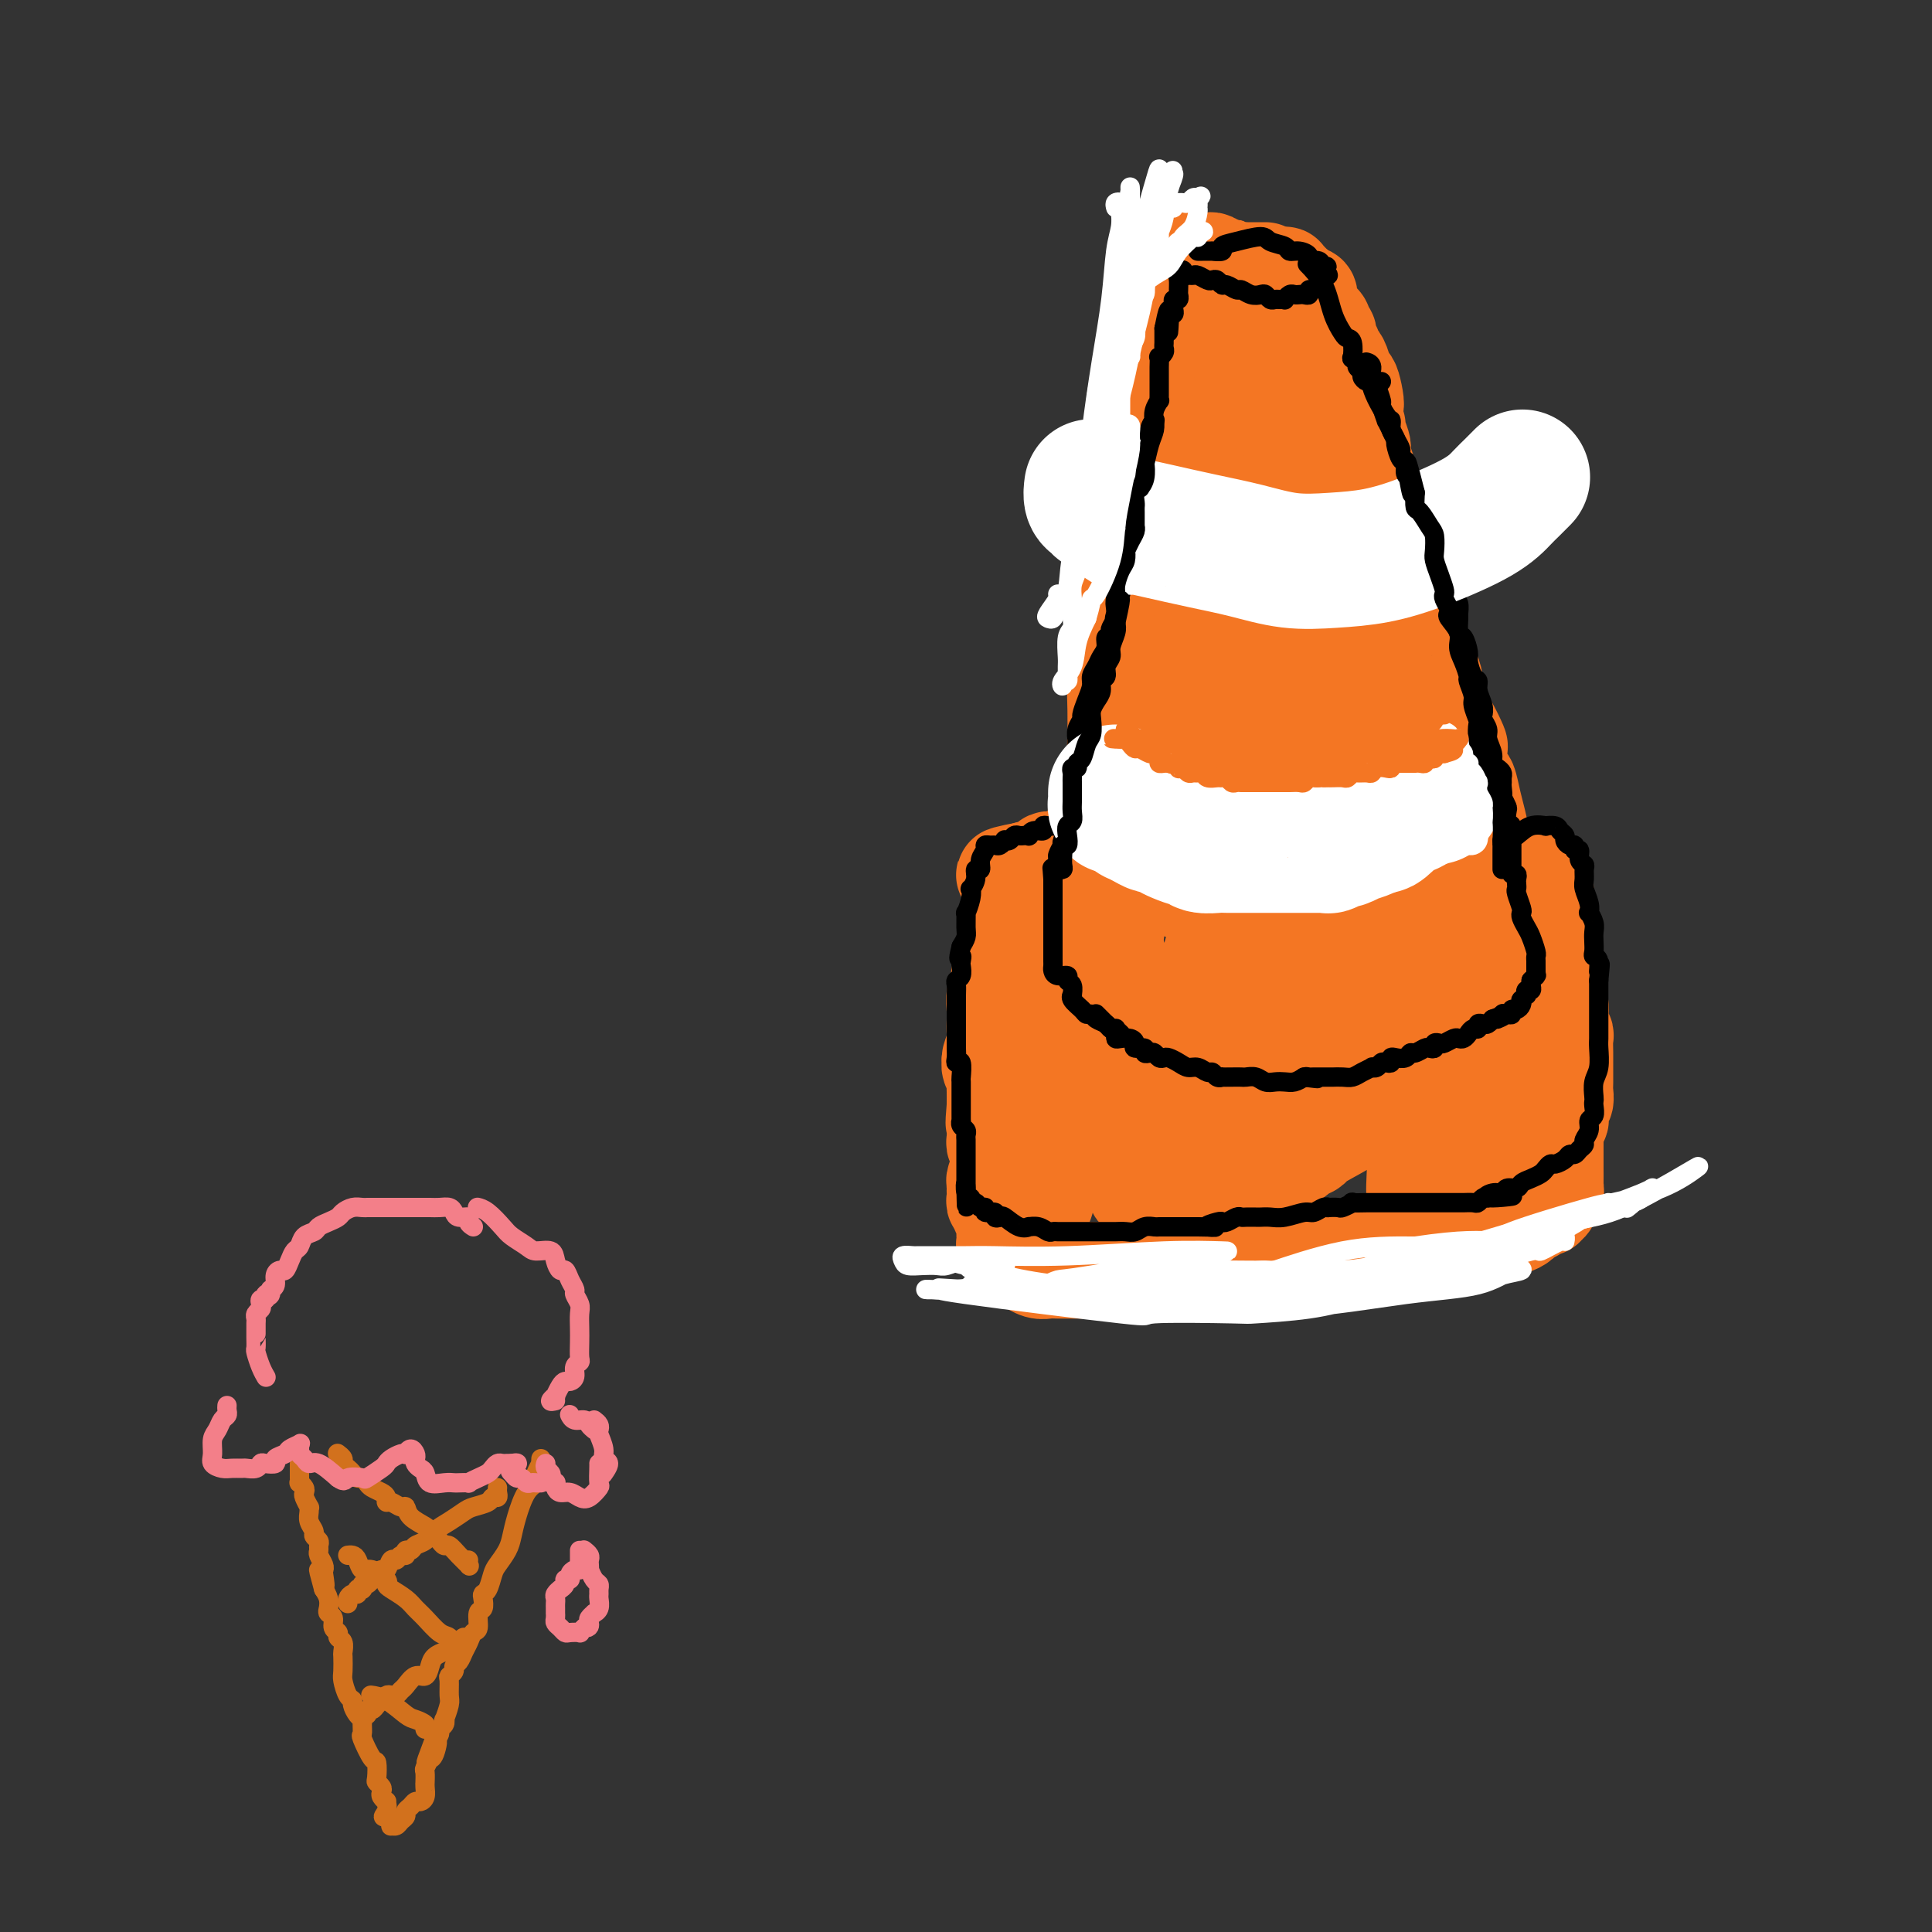 <svg viewBox='0 0 400 400' version='1.1' xmlns='http://www.w3.org/2000/svg' xmlns:xlink='http://www.w3.org/1999/xlink'><rect x="0" y="0" width="400" height="400" fill="#333333" stroke="none"/><g fill='none' stroke='rgb(244,118,35)' stroke-width='20' stroke-linecap='round' stroke-linejoin='round'><path d='M231,193c-0.021,-0.000 -0.042,-0.000 0,0c0.042,0.000 0.146,0.000 0,0c-0.146,-0.000 -0.543,-0.000 -1,0c-0.457,0.000 -0.976,0.000 -1,0c-0.024,-0.000 0.446,-0.000 0,0c-0.446,0.000 -1.807,0.000 -3,0c-1.193,-0.000 -2.219,-0.001 -3,0c-0.781,0.001 -1.319,0.004 -2,0c-0.681,-0.004 -1.506,-0.016 -2,0c-0.494,0.016 -0.656,0.060 -1,0c-0.344,-0.060 -0.869,-0.224 -1,0c-0.131,0.224 0.134,0.834 0,1c-0.134,0.166 -0.665,-0.114 -1,0c-0.335,0.114 -0.475,0.622 -1,1c-0.525,0.378 -1.437,0.626 -2,1c-0.563,0.374 -0.778,0.875 -1,1c-0.222,0.125 -0.452,-0.125 -1,0c-0.548,0.125 -1.414,0.625 -2,1c-0.586,0.375 -0.893,0.627 -1,1c-0.107,0.373 -0.015,0.869 0,1c0.015,0.131 -0.048,-0.102 0,0c0.048,0.102 0.205,0.540 0,1c-0.205,0.460 -0.773,0.942 -1,1c-0.227,0.058 -0.113,-0.309 0,0c0.113,0.309 0.226,1.294 0,2c-0.226,0.706 -0.792,1.132 -1,2c-0.208,0.868 -0.060,2.176 0,3c0.060,0.824 0.030,1.162 0,2c-0.030,0.838 -0.062,2.174 0,3c0.062,0.826 0.216,1.142 0,2c-0.216,0.858 -0.804,2.257 -1,3c-0.196,0.743 0.000,0.831 0,1c-0.000,0.169 -0.196,0.418 0,1c0.196,0.582 0.785,1.496 1,2c0.215,0.504 0.058,0.597 0,1c-0.058,0.403 -0.017,1.115 0,2c0.017,0.885 0.008,1.942 0,3'/><path d='M206,229c-0.463,5.384 -0.120,3.343 0,3c0.120,-0.343 0.018,1.011 0,2c-0.018,0.989 0.049,1.612 0,2c-0.049,0.388 -0.213,0.542 0,1c0.213,0.458 0.803,1.222 1,2c0.197,0.778 0.000,1.570 0,2c-0.000,0.430 0.196,0.496 0,1c-0.196,0.504 -0.784,1.444 -1,2c-0.216,0.556 -0.059,0.727 0,1c0.059,0.273 0.019,0.647 0,1c-0.019,0.353 -0.019,0.686 0,1c0.019,0.314 0.057,0.609 0,1c-0.057,0.391 -0.208,0.878 0,1c0.208,0.122 0.774,-0.122 1,0c0.226,0.122 0.113,0.610 0,1c-0.113,0.390 -0.227,0.681 0,1c0.227,0.319 0.793,0.667 1,1c0.207,0.333 0.055,0.652 0,1c-0.055,0.348 -0.012,0.724 0,1c0.012,0.276 -0.007,0.451 0,1c0.007,0.549 0.039,1.471 0,2c-0.039,0.529 -0.147,0.666 0,1c0.147,0.334 0.551,0.864 1,1c0.449,0.136 0.942,-0.122 1,0c0.058,0.122 -0.318,0.625 0,1c0.318,0.375 1.331,0.622 2,1c0.669,0.378 0.993,0.886 1,1c0.007,0.114 -0.305,-0.166 0,0c0.305,0.166 1.226,0.776 2,1c0.774,0.224 1.401,0.060 2,0c0.599,-0.060 1.171,-0.016 2,0c0.829,0.016 1.916,0.004 3,0c1.084,-0.004 2.167,-0.001 3,0c0.833,0.001 1.417,0.001 2,0'/><path d='M227,263c2.484,-0.000 2.695,-0.000 3,0c0.305,0.000 0.706,0.000 1,0c0.294,-0.000 0.482,-0.000 1,0c0.518,0.000 1.365,0.000 2,0c0.635,-0.000 1.057,-0.000 2,0c0.943,0.000 2.406,0.000 3,0c0.594,-0.000 0.319,-0.000 1,0c0.681,0.000 2.318,0.000 3,0c0.682,-0.000 0.409,-0.000 1,0c0.591,0.000 2.045,0.000 3,0c0.955,-0.000 1.412,-0.000 2,0c0.588,0.000 1.307,0.001 2,0c0.693,-0.001 1.360,-0.004 2,0c0.640,0.004 1.255,0.015 2,0c0.745,-0.015 1.622,-0.057 2,0c0.378,0.057 0.258,0.212 1,0c0.742,-0.212 2.345,-0.793 3,-1c0.655,-0.207 0.361,-0.041 1,0c0.639,0.041 2.212,-0.041 3,0c0.788,0.041 0.792,0.207 1,0c0.208,-0.207 0.619,-0.788 1,-1c0.381,-0.212 0.731,-0.057 1,0c0.269,0.057 0.457,0.016 1,0c0.543,-0.016 1.440,-0.008 2,0c0.560,0.008 0.783,0.017 1,0c0.217,-0.017 0.429,-0.061 1,0c0.571,0.061 1.500,0.227 2,0c0.500,-0.227 0.572,-0.845 1,-1c0.428,-0.155 1.213,0.155 2,0c0.787,-0.155 1.575,-0.773 2,-1c0.425,-0.227 0.485,-0.061 1,0c0.515,0.061 1.485,0.016 2,0c0.515,-0.016 0.576,-0.005 1,0c0.424,0.005 1.212,0.002 2,0'/><path d='M286,259c9.306,-0.618 3.069,-0.165 1,0c-2.069,0.165 0.028,0.040 1,0c0.972,-0.040 0.819,0.003 1,0c0.181,-0.003 0.695,-0.052 1,0c0.305,0.052 0.400,0.206 1,0c0.600,-0.206 1.705,-0.774 2,-1c0.295,-0.226 -0.220,-0.112 0,0c0.220,0.112 1.176,0.223 2,0c0.824,-0.223 1.515,-0.778 2,-1c0.485,-0.222 0.764,-0.111 1,0c0.236,0.111 0.430,0.222 1,0c0.570,-0.222 1.516,-0.778 2,-1c0.484,-0.222 0.507,-0.112 1,0c0.493,0.112 1.455,0.226 2,0c0.545,-0.226 0.671,-0.792 1,-1c0.329,-0.208 0.861,-0.060 1,0c0.139,0.060 -0.114,0.030 0,0c0.114,-0.030 0.597,-0.060 1,0c0.403,0.060 0.728,0.209 1,0c0.272,-0.209 0.492,-0.777 1,-1c0.508,-0.223 1.306,-0.101 2,0c0.694,0.101 1.285,0.181 2,0c0.715,-0.181 1.555,-0.623 2,-1c0.445,-0.377 0.496,-0.689 1,-1c0.504,-0.311 1.459,-0.622 2,-1c0.541,-0.378 0.666,-0.822 1,-1c0.334,-0.178 0.878,-0.089 1,0c0.122,0.089 -0.178,0.178 0,0c0.178,-0.178 0.832,-0.623 1,-1c0.168,-0.377 -0.151,-0.685 0,-1c0.151,-0.315 0.773,-0.635 1,-1c0.227,-0.365 0.061,-0.773 0,-1c-0.061,-0.227 -0.016,-0.274 0,-1c0.016,-0.726 0.004,-2.133 0,-3c-0.004,-0.867 -0.001,-1.195 0,-2c0.001,-0.805 0.000,-2.087 0,-3c-0.000,-0.913 -0.000,-1.456 0,-2'/><path d='M322,235c0.377,-2.815 0.819,-2.852 1,-3c0.181,-0.148 0.101,-0.408 0,-1c-0.101,-0.592 -0.223,-1.517 0,-2c0.223,-0.483 0.792,-0.522 1,-1c0.208,-0.478 0.055,-1.393 0,-2c-0.055,-0.607 -0.014,-0.907 0,-2c0.014,-1.093 -0.000,-2.979 0,-4c0.000,-1.021 0.014,-1.176 0,-2c-0.014,-0.824 -0.056,-2.316 0,-3c0.056,-0.684 0.211,-0.560 0,-1c-0.211,-0.440 -0.788,-1.444 -1,-2c-0.212,-0.556 -0.061,-0.663 0,-1c0.061,-0.337 0.030,-0.905 0,-1c-0.030,-0.095 -0.060,0.284 0,0c0.060,-0.284 0.208,-1.231 0,-2c-0.208,-0.769 -0.774,-1.361 -1,-2c-0.226,-0.639 -0.113,-1.324 0,-2c0.113,-0.676 0.228,-1.343 0,-2c-0.228,-0.657 -0.797,-1.303 -1,-2c-0.203,-0.697 -0.040,-1.444 0,-2c0.040,-0.556 -0.042,-0.922 0,-1c0.042,-0.078 0.207,0.133 0,0c-0.207,-0.133 -0.788,-0.608 -1,-1c-0.212,-0.392 -0.057,-0.700 0,-1c0.057,-0.300 0.015,-0.591 0,-1c-0.015,-0.409 -0.004,-0.936 0,-1c0.004,-0.064 0.001,0.334 0,0c-0.001,-0.334 -0.000,-1.399 0,-2c0.000,-0.601 -0.000,-0.739 0,-1c0.000,-0.261 0.001,-0.647 0,-1c-0.001,-0.353 -0.004,-0.673 0,-1c0.004,-0.327 0.015,-0.662 0,-1c-0.015,-0.338 -0.056,-0.678 0,-1c0.056,-0.322 0.207,-0.625 0,-1c-0.207,-0.375 -0.774,-0.821 -1,-1c-0.226,-0.179 -0.113,-0.089 0,0'/><path d='M319,184c-1.008,-4.974 -1.029,-1.907 -1,-1c0.029,0.907 0.107,-0.344 0,-1c-0.107,-0.656 -0.400,-0.715 -1,-1c-0.600,-0.285 -1.509,-0.794 -2,-1c-0.491,-0.206 -0.564,-0.108 -1,0c-0.436,0.108 -1.233,0.225 -2,0c-0.767,-0.225 -1.503,-0.791 -2,-1c-0.497,-0.209 -0.753,-0.060 -1,0c-0.247,0.060 -0.484,0.030 -1,0c-0.516,-0.030 -1.311,-0.061 -2,0c-0.689,0.061 -1.271,0.212 -2,0c-0.729,-0.212 -1.603,-0.789 -2,-1c-0.397,-0.211 -0.316,-0.057 -1,0c-0.684,0.057 -2.133,0.015 -3,0c-0.867,-0.015 -1.153,-0.004 -2,0c-0.847,0.004 -2.255,0.001 -3,0c-0.745,-0.001 -0.828,-0.000 -1,0c-0.172,0.000 -0.434,-0.000 -1,0c-0.566,0.000 -1.436,0.000 -2,0c-0.564,-0.000 -0.821,-0.001 -1,0c-0.179,0.001 -0.279,0.004 -1,0c-0.721,-0.004 -2.064,-0.015 -3,0c-0.936,0.015 -1.466,0.057 -2,0c-0.534,-0.057 -1.073,-0.211 -2,0c-0.927,0.211 -2.241,0.789 -3,1c-0.759,0.211 -0.962,0.056 -2,0c-1.038,-0.056 -2.911,-0.011 -4,0c-1.089,0.011 -1.393,-0.011 -2,0c-0.607,0.011 -1.516,0.055 -2,0c-0.484,-0.055 -0.541,-0.208 -1,0c-0.459,0.208 -1.319,0.777 -2,1c-0.681,0.223 -1.183,0.101 -2,0c-0.817,-0.101 -1.951,-0.181 -3,0c-1.049,0.181 -2.014,0.623 -3,1c-0.986,0.377 -1.993,0.688 -3,1'/><path d='M253,182c-8.144,0.615 -4.002,0.151 -3,0c1.002,-0.151 -1.134,0.011 -2,0c-0.866,-0.011 -0.463,-0.195 -1,0c-0.537,0.195 -2.015,0.770 -3,1c-0.985,0.230 -1.476,0.114 -2,0c-0.524,-0.114 -1.080,-0.226 -2,0c-0.920,0.226 -2.204,0.792 -3,1c-0.796,0.208 -1.105,0.060 -2,0c-0.895,-0.060 -2.376,-0.031 -3,0c-0.624,0.031 -0.390,0.065 -1,0c-0.610,-0.065 -2.062,-0.229 -3,0c-0.938,0.229 -1.361,0.850 -2,1c-0.639,0.150 -1.494,-0.170 -2,0c-0.506,0.170 -0.664,0.830 -1,1c-0.336,0.170 -0.849,-0.152 -1,0c-0.151,0.152 0.062,0.777 0,1c-0.062,0.223 -0.398,0.045 -1,0c-0.602,-0.045 -1.471,0.045 -2,0c-0.529,-0.045 -0.719,-0.223 -1,0c-0.281,0.223 -0.653,0.847 -1,1c-0.347,0.153 -0.668,-0.165 -1,0c-0.332,0.165 -0.674,0.815 -1,1c-0.326,0.185 -0.637,-0.094 -1,0c-0.363,0.094 -0.778,0.561 -1,1c-0.222,0.439 -0.252,0.849 0,1c0.252,0.151 0.786,0.043 1,0c0.214,-0.043 0.107,-0.022 0,0'/><path d='M277,169c0.081,0.425 0.162,0.850 0,1c-0.162,0.150 -0.568,0.026 -1,0c-0.432,-0.026 -0.891,0.046 -1,0c-0.109,-0.046 0.131,-0.208 0,0c-0.131,0.208 -0.632,0.788 -1,1c-0.368,0.212 -0.604,0.056 -1,0c-0.396,-0.056 -0.951,-0.012 -2,0c-1.049,0.012 -2.592,-0.007 -4,0c-1.408,0.007 -2.682,0.040 -4,0c-1.318,-0.040 -2.682,-0.154 -4,0c-1.318,0.154 -2.591,0.577 -4,1c-1.409,0.423 -2.954,0.846 -4,1c-1.046,0.154 -1.592,0.040 -2,0c-0.408,-0.040 -0.676,-0.007 -1,0c-0.324,0.007 -0.704,-0.013 -1,0c-0.296,0.013 -0.510,0.060 -1,0c-0.490,-0.060 -1.258,-0.226 -2,0c-0.742,0.226 -1.459,0.846 -2,1c-0.541,0.154 -0.907,-0.156 -2,0c-1.093,0.156 -2.913,0.778 -4,1c-1.087,0.222 -1.443,0.045 -2,0c-0.557,-0.045 -1.316,0.041 -2,0c-0.684,-0.041 -1.292,-0.208 -2,0c-0.708,0.208 -1.516,0.791 -2,1c-0.484,0.209 -0.644,0.042 -1,0c-0.356,-0.042 -0.907,0.040 -1,0c-0.093,-0.040 0.273,-0.203 0,0c-0.273,0.203 -1.187,0.772 -2,1c-0.813,0.228 -1.527,0.114 -2,0c-0.473,-0.114 -0.704,-0.227 -1,0c-0.296,0.227 -0.657,0.796 -1,1c-0.343,0.204 -0.668,0.044 -1,0c-0.332,-0.044 -0.671,0.027 -1,0c-0.329,-0.027 -0.649,-0.151 -1,0c-0.351,0.151 -0.735,0.576 -1,1c-0.265,0.424 -0.411,0.846 -1,1c-0.589,0.154 -1.620,0.042 -2,0c-0.380,-0.042 -0.109,-0.012 0,0c0.109,0.012 0.054,0.006 0,0'/><path d='M213,180c-9.902,1.879 -2.657,1.077 0,1c2.657,-0.077 0.727,0.572 0,1c-0.727,0.428 -0.251,0.636 0,1c0.251,0.364 0.278,0.885 0,1c-0.278,0.115 -0.859,-0.176 -1,0c-0.141,0.176 0.158,0.820 0,1c-0.158,0.180 -0.774,-0.105 -1,0c-0.226,0.105 -0.060,0.598 0,1c0.060,0.402 0.016,0.712 0,1c-0.016,0.288 -0.004,0.553 0,1c0.004,0.447 -0.000,1.076 0,2c0.000,0.924 0.004,2.144 0,3c-0.004,0.856 -0.016,1.350 0,2c0.016,0.650 0.061,1.458 0,2c-0.061,0.542 -0.226,0.818 0,1c0.226,0.182 0.845,0.268 1,0c0.155,-0.268 -0.153,-0.892 0,-1c0.153,-0.108 0.767,0.300 1,0c0.233,-0.300 0.085,-1.308 0,-2c-0.085,-0.692 -0.106,-1.069 0,-2c0.106,-0.931 0.341,-2.416 1,-4c0.659,-1.584 1.742,-3.265 3,-5c1.258,-1.735 2.691,-3.523 5,-5c2.309,-1.477 5.495,-2.645 7,-3c1.505,-0.355 1.328,0.101 2,0c0.672,-0.101 2.191,-0.758 4,-1c1.809,-0.242 3.907,-0.068 6,0c2.093,0.068 4.179,0.028 6,0c1.821,-0.028 3.375,-0.046 5,0c1.625,0.046 3.321,0.156 5,0c1.679,-0.156 3.339,-0.578 5,-1'/><path d='M262,174c7.135,-1.000 4.972,-1.000 4,-1c-0.972,0.000 -0.751,0.000 0,0c0.751,-0.000 2.034,-0.000 3,0c0.966,0.000 1.615,0.002 2,0c0.385,-0.002 0.507,-0.007 1,0c0.493,0.007 1.357,0.024 2,0c0.643,-0.024 1.064,-0.091 1,0c-0.064,0.091 -0.614,0.339 0,0c0.614,-0.339 2.391,-1.264 4,-2c1.609,-0.736 3.050,-1.283 4,-2c0.950,-0.717 1.409,-1.604 2,-2c0.591,-0.396 1.314,-0.302 2,0c0.686,0.302 1.334,0.813 2,1c0.666,0.187 1.348,0.050 2,0c0.652,-0.050 1.273,-0.013 2,0c0.727,0.013 1.560,0.002 2,0c0.440,-0.002 0.486,0.007 1,0c0.514,-0.007 1.497,-0.028 2,0c0.503,0.028 0.526,0.105 1,0c0.474,-0.105 1.399,-0.393 2,0c0.601,0.393 0.878,1.468 1,2c0.122,0.532 0.089,0.521 0,1c-0.089,0.479 -0.234,1.448 0,2c0.234,0.552 0.847,0.687 1,1c0.153,0.313 -0.155,0.805 0,1c0.155,0.195 0.774,0.093 1,0c0.226,-0.093 0.060,-0.176 0,0c-0.060,0.176 -0.013,0.609 0,1c0.013,0.391 -0.007,0.738 0,1c0.007,0.262 0.040,0.440 0,1c-0.040,0.560 -0.151,1.504 0,2c0.151,0.496 0.566,0.546 1,1c0.434,0.454 0.886,1.312 1,2c0.114,0.688 -0.109,1.205 0,2c0.109,0.795 0.551,1.868 1,3c0.449,1.132 0.904,2.324 1,3c0.096,0.676 -0.166,0.836 0,1c0.166,0.164 0.762,0.333 1,1c0.238,0.667 0.119,1.834 0,3'/><path d='M309,196c1.547,4.562 0.414,1.968 0,1c-0.414,-0.968 -0.110,-0.309 0,0c0.110,0.309 0.026,0.270 0,1c-0.026,0.730 0.004,2.229 0,3c-0.004,0.771 -0.043,0.813 0,1c0.043,0.187 0.169,0.519 0,2c-0.169,1.481 -0.634,4.110 -1,6c-0.366,1.890 -0.635,3.041 -1,5c-0.365,1.959 -0.827,4.724 -1,6c-0.173,1.276 -0.057,1.061 0,2c0.057,0.939 0.055,3.033 0,4c-0.055,0.967 -0.165,0.807 0,1c0.165,0.193 0.603,0.739 1,1c0.397,0.261 0.752,0.238 1,-1c0.248,-1.238 0.388,-3.690 1,-6c0.612,-2.310 1.695,-4.479 2,-7c0.305,-2.521 -0.167,-5.396 0,-8c0.167,-2.604 0.974,-4.937 1,-7c0.026,-2.063 -0.728,-3.855 -1,-5c-0.272,-1.145 -0.062,-1.641 0,-1c0.062,0.641 -0.024,2.421 0,3c0.024,0.579 0.160,-0.043 0,1c-0.160,1.043 -0.615,3.749 -1,6c-0.385,2.251 -0.700,4.046 -1,6c-0.300,1.954 -0.583,4.065 -1,8c-0.417,3.935 -0.967,9.692 -2,14c-1.033,4.308 -2.550,7.167 -4,10c-1.450,2.833 -2.833,5.641 -4,7c-1.167,1.359 -2.117,1.269 -3,1c-0.883,-0.269 -1.701,-0.719 -2,-2c-0.299,-1.281 -0.081,-3.395 0,-6c0.081,-2.605 0.025,-5.701 0,-7c-0.025,-1.299 -0.020,-0.802 0,-3c0.020,-2.198 0.057,-7.091 0,-9c-0.057,-1.909 -0.206,-0.835 0,-4c0.206,-3.165 0.766,-10.570 0,-16c-0.766,-5.430 -2.860,-8.885 -4,-12c-1.140,-3.115 -1.326,-5.890 -2,-7c-0.674,-1.110 -1.837,-0.555 -3,0'/><path d='M284,184c-0.787,1.111 -1.255,3.888 -2,7c-0.745,3.112 -1.766,6.557 -2,8c-0.234,1.443 0.321,0.882 0,3c-0.321,2.118 -1.518,6.913 -2,9c-0.482,2.087 -0.251,1.466 -1,4c-0.749,2.534 -2.480,8.222 -4,12c-1.520,3.778 -2.831,5.644 -4,7c-1.169,1.356 -2.196,2.200 -3,3c-0.804,0.800 -1.386,1.556 -2,2c-0.614,0.444 -1.260,0.576 -2,1c-0.740,0.424 -1.572,1.142 -2,0c-0.428,-1.142 -0.451,-4.142 0,-7c0.451,-2.858 1.376,-5.574 2,-9c0.624,-3.426 0.949,-7.562 1,-12c0.051,-4.438 -0.170,-9.176 -1,-13c-0.830,-3.824 -2.270,-6.732 -3,-8c-0.730,-1.268 -0.752,-0.894 -1,-1c-0.248,-0.106 -0.722,-0.692 -1,-1c-0.278,-0.308 -0.360,-0.339 -1,0c-0.640,0.339 -1.839,1.047 -3,3c-1.161,1.953 -2.283,5.150 -3,9c-0.717,3.850 -1.028,8.352 -2,13c-0.972,4.648 -2.604,9.443 -4,14c-1.396,4.557 -2.556,8.878 -4,12c-1.444,3.122 -3.171,5.046 -4,6c-0.829,0.954 -0.758,0.938 -1,0c-0.242,-0.938 -0.797,-2.797 -1,-5c-0.203,-2.203 -0.055,-4.748 0,-6c0.055,-1.252 0.016,-1.210 0,-3c-0.016,-1.790 -0.011,-5.413 0,-7c0.011,-1.587 0.026,-1.139 0,-3c-0.026,-1.861 -0.092,-6.030 0,-8c0.092,-1.970 0.344,-1.740 0,-4c-0.344,-2.260 -1.284,-7.010 -2,-10c-0.716,-2.990 -1.207,-4.221 -2,-5c-0.793,-0.779 -1.889,-1.107 -3,0c-1.111,1.107 -2.236,3.647 -3,7c-0.764,3.353 -1.167,7.518 -2,12c-0.833,4.482 -2.095,9.281 -3,13c-0.905,3.719 -1.452,6.360 -2,9'/><path d='M217,236c-0.962,5.269 0.134,1.442 0,2c-0.134,0.558 -1.497,5.503 -2,8c-0.503,2.497 -0.146,2.547 0,3c0.146,0.453 0.080,1.309 0,2c-0.080,0.691 -0.172,1.216 0,1c0.172,-0.216 0.610,-1.175 1,-2c0.390,-0.825 0.732,-1.517 1,-4c0.268,-2.483 0.463,-6.759 1,-10c0.537,-3.241 1.415,-5.449 2,-9c0.585,-3.551 0.876,-8.447 1,-12c0.124,-3.553 0.081,-5.763 0,-8c-0.081,-2.237 -0.198,-4.502 0,-6c0.198,-1.498 0.712,-2.231 1,-2c0.288,0.231 0.349,1.426 1,3c0.651,1.574 1.892,3.528 3,6c1.108,2.472 2.082,5.461 3,9c0.918,3.539 1.779,7.627 3,11c1.221,3.373 2.801,6.032 4,9c1.199,2.968 2.017,6.244 4,8c1.983,1.756 5.133,1.990 8,2c2.867,0.010 5.452,-0.204 8,-1c2.548,-0.796 5.058,-2.173 6,-3c0.942,-0.827 0.315,-1.105 2,-2c1.685,-0.895 5.683,-2.409 7,-3c1.317,-0.591 -0.047,-0.260 1,-1c1.047,-0.740 4.505,-2.552 7,-4c2.495,-1.448 4.026,-2.530 5,-3c0.974,-0.470 1.392,-0.326 1,0c-0.392,0.326 -1.594,0.833 -4,2c-2.406,1.167 -6.018,2.992 -9,5c-2.982,2.008 -5.335,4.198 -8,6c-2.665,1.802 -5.640,3.216 -7,4c-1.360,0.784 -1.103,0.938 -1,1c0.103,0.062 0.051,0.031 0,0'/><path d='M269,68c0.091,-0.423 0.183,-0.845 0,-1c-0.183,-0.155 -0.639,-0.042 -1,0c-0.361,0.042 -0.625,0.011 -1,0c-0.375,-0.011 -0.859,-0.004 -1,0c-0.141,0.004 0.062,0.005 0,0c-0.062,-0.005 -0.387,-0.016 -1,0c-0.613,0.016 -1.512,0.060 -2,0c-0.488,-0.060 -0.563,-0.222 -1,0c-0.437,0.222 -1.234,0.830 -2,1c-0.766,0.170 -1.502,-0.098 -2,0c-0.498,0.098 -0.760,0.562 -1,1c-0.240,0.438 -0.460,0.850 -1,1c-0.540,0.150 -1.401,0.039 -2,0c-0.599,-0.039 -0.938,-0.007 -1,0c-0.062,0.007 0.151,-0.012 0,0c-0.151,0.012 -0.667,0.056 -1,0c-0.333,-0.056 -0.485,-0.211 -1,0c-0.515,0.211 -1.395,0.789 -2,1c-0.605,0.211 -0.935,0.057 -1,0c-0.065,-0.057 0.137,-0.016 0,0c-0.137,0.016 -0.611,0.007 -1,0c-0.389,-0.007 -0.692,-0.012 -1,0c-0.308,0.012 -0.621,0.042 -1,0c-0.379,-0.042 -0.822,-0.155 -1,0c-0.178,0.155 -0.089,0.577 0,1'/><path d='M244,72c-4.090,0.776 -1.814,0.717 -1,1c0.814,0.283 0.167,0.908 0,1c-0.167,0.092 0.147,-0.349 0,0c-0.147,0.349 -0.756,1.489 -1,2c-0.244,0.511 -0.122,0.395 0,1c0.122,0.605 0.243,1.933 0,3c-0.243,1.067 -0.850,1.872 -1,3c-0.150,1.128 0.156,2.577 0,4c-0.156,1.423 -0.774,2.819 -1,4c-0.226,1.181 -0.059,2.145 0,3c0.059,0.855 0.012,1.599 0,3c-0.012,1.401 0.012,3.458 0,5c-0.012,1.542 -0.058,2.568 0,3c0.058,0.432 0.222,0.271 0,1c-0.222,0.729 -0.829,2.347 -1,3c-0.171,0.653 0.095,0.341 0,1c-0.095,0.659 -0.551,2.288 -1,4c-0.449,1.712 -0.890,3.508 -1,5c-0.110,1.492 0.110,2.679 0,4c-0.110,1.321 -0.551,2.776 -1,4c-0.449,1.224 -0.908,2.217 -1,4c-0.092,1.783 0.181,4.356 0,6c-0.181,1.644 -0.818,2.361 -1,3c-0.182,0.639 0.091,1.202 0,2c-0.091,0.798 -0.545,1.830 -1,3c-0.455,1.170 -0.909,2.477 -1,3c-0.091,0.523 0.183,0.261 0,1c-0.183,0.739 -0.822,2.480 -1,4c-0.178,1.520 0.106,2.821 0,4c-0.106,1.179 -0.603,2.238 -1,3c-0.397,0.762 -0.694,1.228 -1,2c-0.306,0.772 -0.622,1.849 -1,3c-0.378,1.151 -0.819,2.374 -1,3c-0.181,0.626 -0.101,0.654 0,1c0.101,0.346 0.223,1.008 0,2c-0.223,0.992 -0.792,2.313 -1,3c-0.208,0.687 -0.056,0.741 0,1c0.056,0.259 0.015,0.724 0,1c-0.015,0.276 -0.004,0.365 0,1c0.004,0.635 0.002,1.818 0,3'/><path d='M226,180c-2.720,16.829 -0.519,4.901 0,1c0.519,-3.901 -0.645,0.224 -1,2c-0.355,1.776 0.097,1.202 0,2c-0.097,0.798 -0.744,2.969 -1,4c-0.256,1.031 -0.120,0.923 0,1c0.120,0.077 0.225,0.340 0,1c-0.225,0.660 -0.779,1.717 -1,2c-0.221,0.283 -0.109,-0.208 0,0c0.109,0.208 0.214,1.115 0,2c-0.214,0.885 -0.748,1.748 -1,2c-0.252,0.252 -0.221,-0.106 0,0c0.221,0.106 0.632,0.675 1,0c0.368,-0.675 0.694,-2.595 1,-4c0.306,-1.405 0.593,-2.294 1,-4c0.407,-1.706 0.935,-4.229 1,-5c0.065,-0.771 -0.333,0.211 0,-1c0.333,-1.211 1.395,-4.613 2,-8c0.605,-3.387 0.751,-6.758 1,-8c0.249,-1.242 0.602,-0.355 1,-2c0.398,-1.645 0.843,-5.821 1,-7c0.157,-1.179 0.027,0.640 0,-1c-0.027,-1.640 0.048,-6.738 0,-10c-0.048,-3.262 -0.219,-4.688 0,-7c0.219,-2.312 0.828,-5.510 1,-8c0.172,-2.490 -0.094,-4.270 0,-6c0.094,-1.730 0.547,-3.408 1,-5c0.453,-1.592 0.906,-3.097 1,-4c0.094,-0.903 -0.171,-1.206 0,-2c0.171,-0.794 0.778,-2.081 1,-3c0.222,-0.919 0.059,-1.469 0,-2c-0.059,-0.531 -0.016,-1.044 0,-2c0.016,-0.956 0.003,-2.357 0,-3c-0.003,-0.643 0.002,-0.529 0,-1c-0.002,-0.471 -0.011,-1.528 0,-3c0.011,-1.472 0.041,-3.358 0,-5c-0.041,-1.642 -0.155,-3.041 0,-4c0.155,-0.959 0.577,-1.480 1,-2'/><path d='M236,90c0.775,-10.920 0.211,-4.221 0,-2c-0.211,2.221 -0.071,-0.035 0,-1c0.071,-0.965 0.071,-0.638 0,-1c-0.071,-0.362 -0.212,-1.412 0,-2c0.212,-0.588 0.779,-0.715 1,-1c0.221,-0.285 0.097,-0.730 0,-1c-0.097,-0.270 -0.166,-0.365 0,-1c0.166,-0.635 0.566,-1.809 1,-3c0.434,-1.191 0.901,-2.397 1,-3c0.099,-0.603 -0.170,-0.603 0,-1c0.170,-0.397 0.778,-1.191 1,-2c0.222,-0.809 0.059,-1.631 0,-2c-0.059,-0.369 -0.012,-0.284 0,-1c0.012,-0.716 -0.011,-2.233 0,-3c0.011,-0.767 0.056,-0.783 0,-1c-0.056,-0.217 -0.212,-0.635 0,-1c0.212,-0.365 0.793,-0.679 1,-1c0.207,-0.321 0.042,-0.650 0,-1c-0.042,-0.350 0.040,-0.721 0,-1c-0.040,-0.279 -0.203,-0.466 0,-1c0.203,-0.534 0.771,-1.415 1,-2c0.229,-0.585 0.118,-0.874 0,-1c-0.118,-0.126 -0.242,-0.090 0,0c0.242,0.090 0.849,0.235 1,0c0.151,-0.235 -0.154,-0.851 0,-1c0.154,-0.149 0.766,0.170 1,0c0.234,-0.170 0.090,-0.830 0,-1c-0.090,-0.170 -0.126,0.151 0,0c0.126,-0.151 0.415,-0.772 1,-1c0.585,-0.228 1.466,-0.062 2,0c0.534,0.062 0.720,0.019 1,0c0.280,-0.019 0.652,-0.015 1,0c0.348,0.015 0.671,0.043 1,0c0.329,-0.043 0.666,-0.155 1,0c0.334,0.155 0.667,0.578 1,1'/><path d='M252,55c1.664,-0.370 0.823,-0.295 1,0c0.177,0.295 1.371,0.811 2,1c0.629,0.189 0.693,0.051 1,0c0.307,-0.051 0.856,-0.014 1,0c0.144,0.014 -0.116,0.004 0,0c0.116,-0.004 0.609,-0.001 1,0c0.391,0.001 0.679,0.000 1,0c0.321,-0.000 0.674,-0.000 1,0c0.326,0.000 0.626,0.000 1,0c0.374,-0.000 0.821,-0.000 1,0c0.179,0.000 0.089,0.000 0,0'/><path d='M309,184c-0.002,-0.340 -0.003,-0.679 0,-1c0.003,-0.321 0.012,-0.622 0,-1c-0.012,-0.378 -0.045,-0.831 0,-1c0.045,-0.169 0.167,-0.053 0,-1c-0.167,-0.947 -0.622,-2.958 -1,-4c-0.378,-1.042 -0.678,-1.114 -1,-2c-0.322,-0.886 -0.664,-2.585 -1,-4c-0.336,-1.415 -0.665,-2.544 -1,-4c-0.335,-1.456 -0.677,-3.238 -1,-4c-0.323,-0.762 -0.628,-0.504 -1,-1c-0.372,-0.496 -0.810,-1.746 -1,-3c-0.190,-1.254 -0.132,-2.513 0,-3c0.132,-0.487 0.337,-0.203 0,-1c-0.337,-0.797 -1.217,-2.676 -2,-4c-0.783,-1.324 -1.471,-2.095 -2,-3c-0.529,-0.905 -0.901,-1.946 -1,-3c-0.099,-1.054 0.076,-2.123 0,-3c-0.076,-0.877 -0.402,-1.563 -1,-3c-0.598,-1.437 -1.469,-3.625 -2,-5c-0.531,-1.375 -0.721,-1.936 -1,-3c-0.279,-1.064 -0.648,-2.631 -1,-3c-0.352,-0.369 -0.687,0.459 -1,0c-0.313,-0.459 -0.605,-2.206 -1,-3c-0.395,-0.794 -0.893,-0.637 -1,-1c-0.107,-0.363 0.178,-1.246 0,-2c-0.178,-0.754 -0.817,-1.377 -1,-2c-0.183,-0.623 0.092,-1.245 0,-2c-0.092,-0.755 -0.550,-1.643 -1,-3c-0.450,-1.357 -0.890,-3.185 -1,-4c-0.110,-0.815 0.111,-0.619 0,-1c-0.111,-0.381 -0.555,-1.338 -1,-2c-0.445,-0.662 -0.890,-1.028 -1,-2c-0.110,-0.972 0.115,-2.548 0,-4c-0.115,-1.452 -0.571,-2.778 -1,-4c-0.429,-1.222 -0.832,-2.340 -1,-3c-0.168,-0.660 -0.100,-0.862 0,-1c0.100,-0.138 0.233,-0.212 0,-1c-0.233,-0.788 -0.832,-2.289 -1,-3c-0.168,-0.711 0.095,-0.632 0,-1c-0.095,-0.368 -0.547,-1.184 -1,-2'/><path d='M280,86c-4.499,-15.663 -1.247,-5.822 0,-3c1.247,2.822 0.488,-1.377 0,-3c-0.488,-1.623 -0.704,-0.672 -1,-1c-0.296,-0.328 -0.672,-1.937 -1,-3c-0.328,-1.063 -0.609,-1.580 -1,-2c-0.391,-0.420 -0.893,-0.742 -1,-1c-0.107,-0.258 0.182,-0.450 0,-1c-0.182,-0.550 -0.837,-1.457 -1,-2c-0.163,-0.543 0.164,-0.722 0,-1c-0.164,-0.278 -0.818,-0.656 -1,-1c-0.182,-0.344 0.109,-0.655 0,-1c-0.109,-0.345 -0.617,-0.723 -1,-1c-0.383,-0.277 -0.641,-0.453 -1,-1c-0.359,-0.547 -0.818,-1.466 -1,-2c-0.182,-0.534 -0.086,-0.682 0,-1c0.086,-0.318 0.164,-0.806 0,-1c-0.164,-0.194 -0.568,-0.093 -1,0c-0.432,0.093 -0.890,0.179 -1,0c-0.110,-0.179 0.130,-0.622 0,-1c-0.130,-0.378 -0.629,-0.690 -1,-1c-0.371,-0.310 -0.616,-0.619 -1,-1c-0.384,-0.381 -0.909,-0.834 -1,-1c-0.091,-0.166 0.252,-0.045 0,0c-0.252,0.045 -1.100,0.013 -2,0c-0.900,-0.013 -1.852,-0.008 -2,0c-0.148,0.008 0.510,0.017 0,0c-0.510,-0.017 -2.186,-0.062 -3,0c-0.814,0.062 -0.764,0.230 -1,0c-0.236,-0.230 -0.757,-0.859 -1,-1c-0.243,-0.141 -0.210,0.204 -1,0c-0.790,-0.204 -2.405,-0.958 -3,-1c-0.595,-0.042 -0.170,0.628 0,1c0.170,0.372 0.084,0.446 0,1c-0.084,0.554 -0.167,1.587 0,3c0.167,1.413 0.583,3.207 1,5'/><path d='M254,65c0.586,2.739 1.551,4.587 2,6c0.449,1.413 0.384,2.390 1,5c0.616,2.610 1.915,6.853 3,11c1.085,4.147 1.956,8.199 3,11c1.044,2.801 2.261,4.350 3,7c0.739,2.650 1.000,6.401 2,11c1.000,4.599 2.740,10.047 4,15c1.260,4.953 2.039,9.411 3,14c0.961,4.589 2.103,9.311 3,13c0.897,3.689 1.547,6.347 2,9c0.453,2.653 0.708,5.300 1,7c0.292,1.700 0.620,2.453 1,3c0.380,0.547 0.811,0.888 1,1c0.189,0.112 0.135,-0.003 0,-1c-0.135,-0.997 -0.350,-2.874 0,-6c0.350,-3.126 1.267,-7.502 1,-12c-0.267,-4.498 -1.717,-9.119 -3,-14c-1.283,-4.881 -2.400,-10.022 -4,-16c-1.600,-5.978 -3.683,-12.793 -6,-19c-2.317,-6.207 -4.869,-11.808 -7,-16c-2.131,-4.192 -3.840,-6.977 -5,-9c-1.160,-2.023 -1.770,-3.284 -2,-3c-0.230,0.284 -0.081,2.113 0,3c0.081,0.887 0.095,0.831 0,2c-0.095,1.169 -0.300,3.561 0,6c0.300,2.439 1.103,4.925 2,8c0.897,3.075 1.887,6.741 3,12c1.113,5.259 2.347,12.113 3,20c0.653,7.887 0.723,16.806 1,25c0.277,8.194 0.760,15.662 0,21c-0.760,5.338 -2.765,8.547 -4,11c-1.235,2.453 -1.702,4.150 -2,5c-0.298,0.850 -0.427,0.852 -1,1c-0.573,0.148 -1.590,0.440 -2,-1c-0.410,-1.440 -0.212,-4.612 0,-6c0.212,-1.388 0.438,-0.990 1,-4c0.562,-3.010 1.459,-9.426 2,-12c0.541,-2.574 0.726,-1.307 1,-5c0.274,-3.693 0.637,-12.347 1,-21'/><path d='M262,147c0.131,-11.770 -2.042,-17.193 -4,-23c-1.958,-5.807 -3.701,-11.996 -5,-16c-1.299,-4.004 -2.153,-5.821 -3,-7c-0.847,-1.179 -1.687,-1.718 -2,-1c-0.313,0.718 -0.099,2.694 0,5c0.099,2.306 0.082,4.943 0,6c-0.082,1.057 -0.230,0.534 0,3c0.230,2.466 0.837,7.920 1,10c0.163,2.080 -0.116,0.787 0,4c0.116,3.213 0.629,10.932 1,17c0.371,6.068 0.600,10.485 0,17c-0.600,6.515 -2.029,15.127 -3,19c-0.971,3.873 -1.483,3.005 -2,3c-0.517,-0.005 -1.040,0.851 -1,0c0.040,-0.851 0.641,-3.409 1,-4c0.359,-0.591 0.474,0.785 1,-1c0.526,-1.785 1.463,-6.731 2,-11c0.537,-4.269 0.675,-7.859 1,-9c0.325,-1.141 0.837,0.169 1,-2c0.163,-2.169 -0.024,-7.817 0,-10c0.024,-2.183 0.259,-0.902 0,-2c-0.259,-1.098 -1.012,-4.576 -2,-6c-0.988,-1.424 -2.212,-0.793 -3,0c-0.788,0.793 -1.139,1.749 -2,4c-0.861,2.251 -2.232,5.798 -3,10c-0.768,4.202 -0.934,9.058 -1,11c-0.066,1.942 -0.033,0.971 0,0'/></g>
<g fill='none' stroke='rgb(0,0,0)' stroke-width='4' stroke-linecap='round' stroke-linejoin='round'><path d='M224,171c0.088,-0.000 0.175,-0.000 0,0c-0.175,0.000 -0.614,0.000 -1,0c-0.386,-0.000 -0.721,-0.001 -1,0c-0.279,0.001 -0.504,0.004 -1,0c-0.496,-0.004 -1.264,-0.016 -2,0c-0.736,0.016 -1.441,0.061 -2,0c-0.559,-0.061 -0.972,-0.226 -1,0c-0.028,0.226 0.329,0.845 0,1c-0.329,0.155 -1.345,-0.154 -2,0c-0.655,0.154 -0.949,0.772 -1,1c-0.051,0.228 0.141,0.065 0,0c-0.141,-0.065 -0.616,-0.031 -1,0c-0.384,0.031 -0.676,0.060 -1,0c-0.324,-0.060 -0.678,-0.208 -1,0c-0.322,0.208 -0.611,0.774 -1,1c-0.389,0.226 -0.877,0.113 -1,0c-0.123,-0.113 0.121,-0.227 0,0c-0.121,0.227 -0.606,0.795 -1,1c-0.394,0.205 -0.698,0.046 -1,0c-0.302,-0.046 -0.602,0.020 -1,0c-0.398,-0.020 -0.895,-0.126 -1,0c-0.105,0.126 0.183,0.484 0,1c-0.183,0.516 -0.837,1.190 -1,2c-0.163,0.810 0.166,1.757 0,2c-0.166,0.243 -0.828,-0.218 -1,0c-0.172,0.218 0.146,1.114 0,2c-0.146,0.886 -0.757,1.762 -1,2c-0.243,0.238 -0.118,-0.161 0,0c0.118,0.161 0.228,0.883 0,2c-0.228,1.117 -0.796,2.631 -1,3c-0.204,0.369 -0.044,-0.406 0,0c0.044,0.406 -0.027,1.994 0,3c0.027,1.006 0.150,1.430 0,2c-0.150,0.570 -0.575,1.285 -1,2'/><path d='M199,196c-0.929,3.650 -0.253,2.273 0,2c0.253,-0.273 0.082,0.556 0,1c-0.082,0.444 -0.074,0.502 0,1c0.074,0.498 0.216,1.435 0,2c-0.216,0.565 -0.790,0.756 -1,1c-0.210,0.244 -0.056,0.541 0,1c0.056,0.459 0.015,1.082 0,2c-0.015,0.918 -0.004,2.133 0,3c0.004,0.867 0.001,1.387 0,2c-0.001,0.613 -0.001,1.317 0,2c0.001,0.683 0.004,1.343 0,2c-0.004,0.657 -0.015,1.312 0,2c0.015,0.688 0.057,1.411 0,2c-0.057,0.589 -0.211,1.044 0,1c0.211,-0.044 0.789,-0.588 1,0c0.211,0.588 0.057,2.307 0,3c-0.057,0.693 -0.015,0.362 0,1c0.015,0.638 0.004,2.247 0,3c-0.004,0.753 -0.002,0.650 0,1c0.002,0.350 0.004,1.155 0,2c-0.004,0.845 -0.015,1.732 0,2c0.015,0.268 0.057,-0.083 0,0c-0.057,0.083 -0.211,0.601 0,1c0.211,0.399 0.789,0.681 1,1c0.211,0.319 0.057,0.677 0,1c-0.057,0.323 -0.015,0.611 0,1c0.015,0.389 0.004,0.878 0,1c-0.004,0.122 -0.001,-0.122 0,0c0.001,0.122 0.000,0.609 0,1c-0.000,0.391 -0.000,0.686 0,1c0.000,0.314 0.000,0.647 0,1c-0.000,0.353 -0.000,0.724 0,1c0.000,0.276 0.000,0.455 0,1c-0.000,0.545 -0.000,1.454 0,2c0.000,0.546 0.000,0.727 0,1c-0.000,0.273 -0.000,0.636 0,1'/><path d='M200,246c0.172,7.686 0.102,1.901 0,0c-0.102,-1.901 -0.235,0.083 0,1c0.235,0.917 0.838,0.766 1,1c0.162,0.234 -0.116,0.851 0,1c0.116,0.149 0.627,-0.171 1,0c0.373,0.171 0.607,0.834 1,1c0.393,0.166 0.946,-0.165 1,0c0.054,0.165 -0.391,0.827 0,1c0.391,0.173 1.616,-0.142 2,0c0.384,0.142 -0.075,0.742 0,1c0.075,0.258 0.684,0.175 1,0c0.316,-0.175 0.339,-0.440 1,0c0.661,0.440 1.960,1.586 3,2c1.040,0.414 1.823,0.097 2,0c0.177,-0.097 -0.251,0.027 0,0c0.251,-0.027 1.181,-0.203 2,0c0.819,0.203 1.529,0.787 2,1c0.471,0.213 0.705,0.057 1,0c0.295,-0.057 0.653,-0.015 1,0c0.347,0.015 0.683,0.004 1,0c0.317,-0.004 0.614,-0.001 1,0c0.386,0.001 0.861,0.000 1,0c0.139,-0.000 -0.058,-0.000 0,0c0.058,0.000 0.372,0.000 1,0c0.628,-0.000 1.572,-0.000 2,0c0.428,0.000 0.341,0.001 1,0c0.659,-0.001 2.063,-0.004 3,0c0.937,0.004 1.407,0.015 2,0c0.593,-0.015 1.310,-0.057 2,0c0.690,0.057 1.354,0.211 2,0c0.646,-0.211 1.272,-0.789 2,-1c0.728,-0.211 1.556,-0.057 2,0c0.444,0.057 0.503,0.015 1,0c0.497,-0.015 1.431,-0.004 2,0c0.569,0.004 0.771,0.001 1,0c0.229,-0.001 0.485,-0.000 1,0c0.515,0.000 1.290,0.000 2,0c0.710,-0.000 1.355,-0.000 2,0'/><path d='M248,254c6.070,0.060 2.743,0.208 2,0c-0.743,-0.208 1.096,-0.774 2,-1c0.904,-0.226 0.871,-0.113 1,0c0.129,0.113 0.420,0.226 1,0c0.580,-0.226 1.450,-0.793 2,-1c0.550,-0.207 0.780,-0.056 1,0c0.220,0.056 0.431,0.016 1,0c0.569,-0.016 1.497,-0.008 2,0c0.503,0.008 0.582,0.017 1,0c0.418,-0.017 1.176,-0.061 2,0c0.824,0.061 1.714,0.227 3,0c1.286,-0.227 2.970,-0.845 4,-1c1.030,-0.155 1.408,0.154 2,0c0.592,-0.154 1.400,-0.772 2,-1c0.600,-0.228 0.992,-0.065 1,0c0.008,0.065 -0.369,0.031 0,0c0.369,-0.031 1.483,-0.061 2,0c0.517,0.061 0.438,0.212 1,0c0.562,-0.212 1.764,-0.789 2,-1c0.236,-0.211 -0.493,-0.057 0,0c0.493,0.057 2.207,0.015 3,0c0.793,-0.015 0.663,-0.004 1,0c0.337,0.004 1.141,0.001 2,0c0.859,-0.001 1.773,-0.000 2,0c0.227,0.000 -0.235,0.000 0,0c0.235,-0.000 1.166,-0.000 2,0c0.834,0.000 1.571,0.000 2,0c0.429,-0.000 0.552,0.000 1,0c0.448,-0.000 1.223,-0.000 2,0c0.777,0.000 1.555,0.000 2,0c0.445,-0.000 0.557,-0.000 1,0c0.443,0.000 1.218,0.001 2,0c0.782,-0.001 1.572,-0.004 2,0c0.428,0.004 0.496,0.015 1,0c0.504,-0.015 1.444,-0.056 2,0c0.556,0.056 0.727,0.207 1,0c0.273,-0.207 0.650,-0.774 1,-1c0.350,-0.226 0.675,-0.113 1,0'/><path d='M308,248c9.539,-0.863 3.386,-0.020 1,0c-2.386,0.020 -1.005,-0.782 0,-1c1.005,-0.218 1.634,0.149 2,0c0.366,-0.149 0.469,-0.813 1,-1c0.531,-0.187 1.490,0.105 2,0c0.510,-0.105 0.571,-0.606 1,-1c0.429,-0.394 1.227,-0.679 2,-1c0.773,-0.321 1.520,-0.677 2,-1c0.480,-0.323 0.692,-0.612 1,-1c0.308,-0.388 0.713,-0.874 1,-1c0.287,-0.126 0.458,0.107 1,0c0.542,-0.107 1.456,-0.554 2,-1c0.544,-0.446 0.719,-0.892 1,-1c0.281,-0.108 0.668,0.123 1,0c0.332,-0.123 0.610,-0.600 1,-1c0.390,-0.400 0.893,-0.722 1,-1c0.107,-0.278 -0.182,-0.512 0,-1c0.182,-0.488 0.833,-1.230 1,-2c0.167,-0.770 -0.151,-1.566 0,-2c0.151,-0.434 0.772,-0.504 1,-1c0.228,-0.496 0.065,-1.419 0,-2c-0.065,-0.581 -0.031,-0.821 0,-1c0.031,-0.179 0.061,-0.299 0,-1c-0.061,-0.701 -0.212,-1.984 0,-3c0.212,-1.016 0.789,-1.767 1,-3c0.211,-1.233 0.057,-2.949 0,-4c-0.057,-1.051 -0.015,-1.437 0,-2c0.015,-0.563 0.004,-1.301 0,-2c-0.004,-0.699 -0.001,-1.357 0,-2c0.001,-0.643 0.000,-1.272 0,-2c-0.000,-0.728 -0.000,-1.556 0,-2c0.000,-0.444 0.000,-0.504 0,-1c-0.000,-0.496 -0.000,-1.427 0,-2c0.000,-0.573 0.000,-0.786 0,-1'/><path d='M331,203c0.603,-5.760 0.109,-2.660 0,-2c-0.109,0.660 0.167,-1.122 0,-2c-0.167,-0.878 -0.776,-0.854 -1,-1c-0.224,-0.146 -0.064,-0.464 0,-1c0.064,-0.536 0.031,-1.291 0,-2c-0.031,-0.709 -0.060,-1.372 0,-2c0.060,-0.628 0.208,-1.222 0,-2c-0.208,-0.778 -0.774,-1.741 -1,-2c-0.226,-0.259 -0.113,0.187 0,0c0.113,-0.187 0.228,-1.006 0,-2c-0.228,-0.994 -0.797,-2.163 -1,-3c-0.203,-0.837 -0.039,-1.342 0,-2c0.039,-0.658 -0.046,-1.467 0,-2c0.046,-0.533 0.223,-0.788 0,-1c-0.223,-0.212 -0.847,-0.382 -1,-1c-0.153,-0.618 0.165,-1.685 0,-2c-0.165,-0.315 -0.814,0.123 -1,0c-0.186,-0.123 0.090,-0.806 0,-1c-0.090,-0.194 -0.548,0.102 -1,0c-0.452,-0.102 -0.900,-0.602 -1,-1c-0.100,-0.398 0.147,-0.695 0,-1c-0.147,-0.305 -0.689,-0.619 -1,-1c-0.311,-0.381 -0.390,-0.827 -1,-1c-0.610,-0.173 -1.749,-0.071 -2,0c-0.251,0.071 0.388,0.110 0,0c-0.388,-0.110 -1.803,-0.369 -3,0c-1.197,0.369 -2.177,1.367 -3,2c-0.823,0.633 -1.491,0.901 -2,1c-0.509,0.099 -0.860,0.028 -1,0c-0.140,-0.028 -0.070,-0.014 0,0'/><path d='M227,210c-0.089,-0.089 -0.178,-0.179 0,0c0.178,0.179 0.621,0.626 1,1c0.379,0.374 0.692,0.675 1,1c0.308,0.325 0.611,0.675 1,1c0.389,0.325 0.865,0.626 1,1c0.135,0.374 -0.071,0.822 0,1c0.071,0.178 0.419,0.085 1,0c0.581,-0.085 1.395,-0.163 2,0c0.605,0.163 1.002,0.566 1,1c-0.002,0.434 -0.404,0.900 0,1c0.404,0.100 1.614,-0.166 2,0c0.386,0.166 -0.051,0.763 0,1c0.051,0.237 0.590,0.115 1,0c0.410,-0.115 0.690,-0.224 1,0c0.310,0.224 0.649,0.782 1,1c0.351,0.218 0.713,0.096 1,0c0.287,-0.096 0.500,-0.165 1,0c0.500,0.165 1.286,0.565 2,1c0.714,0.435 1.357,0.905 2,1c0.643,0.095 1.287,-0.185 2,0c0.713,0.185 1.496,0.834 2,1c0.504,0.166 0.729,-0.152 1,0c0.271,0.152 0.587,0.773 1,1c0.413,0.227 0.922,0.061 1,0c0.078,-0.061 -0.274,-0.017 0,0c0.274,0.017 1.176,0.008 2,0c0.824,-0.008 1.572,-0.016 2,0c0.428,0.016 0.537,0.057 1,0c0.463,-0.057 1.279,-0.211 2,0c0.721,0.211 1.348,0.786 2,1c0.652,0.214 1.329,0.068 2,0c0.671,-0.068 1.334,-0.057 2,0c0.666,0.057 1.333,0.159 2,0c0.667,-0.159 1.333,-0.580 2,-1'/><path d='M270,223c4.871,0.619 2.050,0.166 1,0c-1.050,-0.166 -0.328,-0.045 0,0c0.328,0.045 0.262,0.013 1,0c0.738,-0.013 2.280,-0.006 3,0c0.720,0.006 0.617,0.012 1,0c0.383,-0.012 1.250,-0.042 2,0c0.750,0.042 1.381,0.156 2,0c0.619,-0.156 1.227,-0.581 2,-1c0.773,-0.419 1.713,-0.830 2,-1c0.287,-0.170 -0.077,-0.097 0,0c0.077,0.097 0.594,0.218 1,0c0.406,-0.218 0.699,-0.777 1,-1c0.301,-0.223 0.609,-0.111 1,0c0.391,0.111 0.864,0.222 1,0c0.136,-0.222 -0.067,-0.776 0,-1c0.067,-0.224 0.403,-0.116 1,0c0.597,0.116 1.455,0.241 2,0c0.545,-0.241 0.777,-0.848 1,-1c0.223,-0.152 0.437,0.152 1,0c0.563,-0.152 1.475,-0.759 2,-1c0.525,-0.241 0.665,-0.116 1,0c0.335,0.116 0.867,0.224 1,0c0.133,-0.224 -0.133,-0.778 0,-1c0.133,-0.222 0.666,-0.111 1,0c0.334,0.111 0.471,0.223 1,0c0.529,-0.223 1.451,-0.782 2,-1c0.549,-0.218 0.725,-0.096 1,0c0.275,0.096 0.647,0.166 1,0c0.353,-0.166 0.686,-0.566 1,-1c0.314,-0.434 0.609,-0.900 1,-1c0.391,-0.100 0.878,0.167 1,0c0.122,-0.167 -0.122,-0.766 0,-1c0.122,-0.234 0.610,-0.101 1,0c0.390,0.101 0.683,0.172 1,0c0.317,-0.172 0.659,-0.586 1,-1'/><path d='M309,211c4.340,-1.641 1.689,-0.242 1,0c-0.689,0.242 0.585,-0.671 1,-1c0.415,-0.329 -0.030,-0.073 0,0c0.030,0.073 0.533,-0.036 1,0c0.467,0.036 0.896,0.216 1,0c0.104,-0.216 -0.117,-0.827 0,-1c0.117,-0.173 0.571,0.093 1,0c0.429,-0.093 0.833,-0.546 1,-1c0.167,-0.454 0.096,-0.910 0,-1c-0.096,-0.090 -0.218,0.187 0,0c0.218,-0.187 0.776,-0.838 1,-1c0.224,-0.162 0.112,0.164 0,0c-0.112,-0.164 -0.226,-0.817 0,-1c0.226,-0.183 0.792,0.105 1,0c0.208,-0.105 0.060,-0.601 0,-1c-0.060,-0.399 -0.030,-0.699 0,-1'/><path d='M317,203c1.464,-1.477 1.124,-1.169 1,-1c-0.124,0.169 -0.034,0.200 0,0c0.034,-0.200 0.010,-0.629 0,-1c-0.010,-0.371 -0.006,-0.684 0,-1c0.006,-0.316 0.013,-0.637 0,-1c-0.013,-0.363 -0.046,-0.769 0,-1c0.046,-0.231 0.170,-0.286 0,-1c-0.170,-0.714 -0.633,-2.087 -1,-3c-0.367,-0.913 -0.638,-1.365 -1,-2c-0.362,-0.635 -0.815,-1.451 -1,-2c-0.185,-0.549 -0.102,-0.830 0,-1c0.102,-0.170 0.223,-0.230 0,-1c-0.223,-0.770 -0.791,-2.249 -1,-3c-0.209,-0.751 -0.060,-0.775 0,-1c0.060,-0.225 0.030,-0.653 0,-1c-0.030,-0.347 -0.061,-0.613 0,-1c0.061,-0.387 0.212,-0.895 0,-1c-0.212,-0.105 -0.789,0.193 -1,0c-0.211,-0.193 -0.057,-0.877 0,-1c0.057,-0.123 0.015,0.317 0,0c-0.015,-0.317 -0.004,-1.390 0,-2c0.004,-0.610 0.001,-0.758 0,-1c-0.001,-0.242 0.001,-0.580 0,-1c-0.001,-0.420 -0.004,-0.924 0,-1c0.004,-0.076 0.015,0.274 0,0c-0.015,-0.274 -0.056,-1.172 0,-2c0.056,-0.828 0.208,-1.587 0,-2c-0.208,-0.413 -0.777,-0.482 -1,-1c-0.223,-0.518 -0.098,-1.486 0,-2c0.098,-0.514 0.171,-0.576 0,-1c-0.171,-0.424 -0.585,-1.212 -1,-2'/><path d='M311,165c-0.928,-6.057 -0.248,-2.200 0,-1c0.248,1.200 0.064,-0.256 0,-1c-0.064,-0.744 -0.007,-0.776 0,-1c0.007,-0.224 -0.036,-0.639 0,-1c0.036,-0.361 0.149,-0.667 0,-1c-0.149,-0.333 -0.561,-0.694 -1,-1c-0.439,-0.306 -0.906,-0.558 -1,-1c-0.094,-0.442 0.185,-1.073 0,-2c-0.185,-0.927 -0.833,-2.148 -1,-3c-0.167,-0.852 0.147,-1.334 0,-2c-0.147,-0.666 -0.757,-1.517 -1,-2c-0.243,-0.483 -0.120,-0.600 0,-1c0.120,-0.400 0.239,-1.084 0,-2c-0.239,-0.916 -0.834,-2.064 -1,-3c-0.166,-0.936 0.096,-1.659 0,-2c-0.096,-0.341 -0.551,-0.299 -1,-1c-0.449,-0.701 -0.891,-2.146 -1,-3c-0.109,-0.854 0.114,-1.117 0,-2c-0.114,-0.883 -0.566,-2.387 -1,-3c-0.434,-0.613 -0.851,-0.336 -1,-1c-0.149,-0.664 -0.030,-2.270 0,-3c0.030,-0.730 -0.030,-0.583 0,-1c0.030,-0.417 0.148,-1.396 0,-2c-0.148,-0.604 -0.564,-0.833 -1,-1c-0.436,-0.167 -0.891,-0.271 -1,-1c-0.109,-0.729 0.129,-2.081 0,-3c-0.129,-0.919 -0.626,-1.405 -1,-2c-0.374,-0.595 -0.626,-1.301 -1,-2c-0.374,-0.699 -0.870,-1.392 -1,-2c-0.130,-0.608 0.106,-1.133 0,-2c-0.106,-0.867 -0.554,-2.078 -1,-3c-0.446,-0.922 -0.889,-1.556 -1,-2c-0.111,-0.444 0.111,-0.698 0,-1c-0.111,-0.302 -0.556,-0.651 -1,-1'/><path d='M294,105c-2.566,-9.187 -0.480,-2.156 0,0c0.480,2.156 -0.646,-0.564 -1,-2c-0.354,-1.436 0.064,-1.588 0,-2c-0.064,-0.412 -0.608,-1.083 -1,-2c-0.392,-0.917 -0.631,-2.081 -1,-3c-0.369,-0.919 -0.870,-1.594 -1,-2c-0.130,-0.406 0.109,-0.544 0,-1c-0.109,-0.456 -0.566,-1.231 -1,-2c-0.434,-0.769 -0.846,-1.531 -1,-2c-0.154,-0.469 -0.051,-0.644 0,-1c0.051,-0.356 0.048,-0.894 0,-1c-0.048,-0.106 -0.143,0.220 -1,-1c-0.857,-1.220 -2.477,-3.987 -3,-6c-0.523,-2.013 0.052,-3.273 0,-4c-0.052,-0.727 -0.729,-0.922 -1,-1c-0.271,-0.078 -0.135,-0.039 0,0'/><path d='M232,214c-0.449,-0.416 -0.898,-0.832 -1,-1c-0.102,-0.168 0.141,-0.087 0,0c-0.141,0.087 -0.668,0.182 -1,0c-0.332,-0.182 -0.469,-0.639 -1,-1c-0.531,-0.361 -1.456,-0.625 -2,-1c-0.544,-0.375 -0.706,-0.861 -1,-1c-0.294,-0.139 -0.720,0.070 -1,0c-0.280,-0.070 -0.414,-0.418 -1,-1c-0.586,-0.582 -1.625,-1.398 -2,-2c-0.375,-0.602 -0.085,-0.988 0,-1c0.085,-0.012 -0.036,0.351 0,0c0.036,-0.351 0.230,-1.418 0,-2c-0.230,-0.582 -0.885,-0.681 -1,-1c-0.115,-0.319 0.309,-0.859 0,-1c-0.309,-0.141 -1.351,0.117 -2,0c-0.649,-0.117 -0.906,-0.610 -1,-1c-0.094,-0.390 -0.025,-0.678 0,-1c0.025,-0.322 0.007,-0.678 0,-1c-0.007,-0.322 -0.002,-0.610 0,-1c0.002,-0.390 0.000,-0.882 0,-1c-0.000,-0.118 -0.000,0.138 0,0c0.000,-0.138 0.000,-0.670 0,-1c-0.000,-0.330 -0.000,-0.457 0,-1c0.000,-0.543 0.000,-1.501 0,-2c-0.000,-0.499 -0.000,-0.539 0,-1c0.000,-0.461 0.000,-1.345 0,-2c-0.000,-0.655 -0.000,-1.083 0,-2c0.000,-0.917 0.000,-2.324 0,-3c-0.000,-0.676 -0.000,-0.622 0,-1c0.000,-0.378 0.000,-1.189 0,-2'/><path d='M218,182c-0.220,-3.433 -0.269,-2.016 0,-2c0.269,0.016 0.856,-1.371 1,-2c0.144,-0.629 -0.154,-0.501 0,-1c0.154,-0.499 0.759,-1.626 1,-2c0.241,-0.374 0.116,0.004 0,0c-0.116,-0.004 -0.223,-0.389 0,-1c0.223,-0.611 0.778,-1.449 1,-2c0.222,-0.551 0.112,-0.817 0,-1c-0.112,-0.183 -0.227,-0.284 0,-1c0.227,-0.716 0.797,-2.046 1,-3c0.203,-0.954 0.040,-1.531 0,-2c-0.040,-0.469 0.042,-0.831 0,-2c-0.042,-1.169 -0.207,-3.144 0,-4c0.207,-0.856 0.788,-0.592 1,-1c0.212,-0.408 0.056,-1.488 0,-2c-0.056,-0.512 -0.011,-0.456 0,-1c0.011,-0.544 -0.012,-1.688 0,-2c0.012,-0.312 0.058,0.209 0,0c-0.058,-0.209 -0.222,-1.148 0,-2c0.222,-0.852 0.829,-1.618 1,-2c0.171,-0.382 -0.095,-0.381 0,-1c0.095,-0.619 0.550,-1.856 1,-3c0.450,-1.144 0.895,-2.193 1,-3c0.105,-0.807 -0.131,-1.373 0,-2c0.131,-0.627 0.627,-1.316 1,-2c0.373,-0.684 0.622,-1.363 1,-2c0.378,-0.637 0.885,-1.230 1,-2c0.115,-0.770 -0.162,-1.715 0,-2c0.162,-0.285 0.762,0.090 1,0c0.238,-0.090 0.115,-0.643 0,-1c-0.115,-0.357 -0.223,-0.516 0,-1c0.223,-0.484 0.777,-1.294 1,-2c0.223,-0.706 0.116,-1.309 0,-2c-0.116,-0.691 -0.241,-1.470 0,-2c0.241,-0.530 0.848,-0.812 1,-1c0.152,-0.188 -0.151,-0.281 0,-1c0.151,-0.719 0.758,-2.062 1,-3c0.242,-0.938 0.121,-1.469 0,-2'/><path d='M233,117c2.563,-10.656 1.472,-4.796 1,-3c-0.472,1.796 -0.324,-0.474 0,-2c0.324,-1.526 0.823,-2.310 1,-3c0.177,-0.690 0.032,-1.287 0,-2c-0.032,-0.713 0.048,-1.544 0,-2c-0.048,-0.456 -0.223,-0.538 0,-1c0.223,-0.462 0.843,-1.305 1,-2c0.157,-0.695 -0.150,-1.243 0,-2c0.150,-0.757 0.757,-1.725 1,-2c0.243,-0.275 0.121,0.143 0,-1c-0.121,-1.143 -0.242,-3.846 0,-5c0.242,-1.154 0.849,-0.760 1,-1c0.151,-0.240 -0.152,-1.116 0,-2c0.152,-0.884 0.759,-1.777 1,-2c0.241,-0.223 0.117,0.226 0,0c-0.117,-0.226 -0.228,-1.125 0,-2c0.228,-0.875 0.793,-1.727 1,-2c0.207,-0.273 0.055,0.033 0,0c-0.055,-0.033 -0.015,-0.404 0,-1c0.015,-0.596 0.004,-1.417 0,-2c-0.004,-0.583 -0.001,-0.928 0,-1c0.001,-0.072 0.001,0.131 0,0c-0.001,-0.131 -0.001,-0.595 0,-1c0.001,-0.405 0.004,-0.753 0,-1c-0.004,-0.247 -0.015,-0.395 0,-1c0.015,-0.605 0.057,-1.667 0,-2c-0.057,-0.333 -0.211,0.065 0,0c0.211,-0.065 0.789,-0.591 1,-1c0.211,-0.409 0.057,-0.701 0,-1c-0.057,-0.299 -0.015,-0.605 0,-1c0.015,-0.395 0.004,-0.879 0,-1c-0.004,-0.121 -0.001,0.121 0,0c0.001,-0.121 0.000,-0.606 0,-1c-0.000,-0.394 -0.000,-0.697 0,-1'/><path d='M241,68c1.465,-7.531 1.128,-1.860 1,0c-0.128,1.860 -0.049,-0.093 0,-1c0.049,-0.907 0.066,-0.767 0,-1c-0.066,-0.233 -0.215,-0.837 0,-1c0.215,-0.163 0.793,0.115 1,0c0.207,-0.115 0.041,-0.623 0,-1c-0.041,-0.377 0.042,-0.622 0,-1c-0.042,-0.378 -0.207,-0.888 0,-1c0.207,-0.112 0.788,0.174 1,0c0.212,-0.174 0.056,-0.807 0,-1c-0.056,-0.193 -0.011,0.053 0,0c0.011,-0.053 -0.011,-0.407 0,-1c0.011,-0.593 0.054,-1.427 0,-2c-0.054,-0.573 -0.207,-0.885 0,-1c0.207,-0.115 0.773,-0.033 1,0c0.227,0.033 0.113,0.016 0,0'/><path d='M244,56c0.446,-0.114 0.892,-0.228 1,0c0.108,0.228 -0.122,0.797 0,1c0.122,0.203 0.596,0.041 1,0c0.404,-0.041 0.738,0.041 1,0c0.262,-0.041 0.452,-0.203 1,0c0.548,0.203 1.455,0.771 2,1c0.545,0.229 0.727,0.118 1,0c0.273,-0.118 0.636,-0.243 1,0c0.364,0.243 0.730,0.853 1,1c0.270,0.147 0.443,-0.171 1,0c0.557,0.171 1.497,0.829 2,1c0.503,0.171 0.568,-0.147 1,0c0.432,0.147 1.229,0.757 2,1c0.771,0.243 1.516,0.118 2,0c0.484,-0.118 0.708,-0.228 1,0c0.292,0.228 0.652,0.794 1,1c0.348,0.206 0.685,0.051 1,0c0.315,-0.051 0.609,0.000 1,0c0.391,-0.000 0.878,-0.053 1,0c0.122,0.053 -0.122,0.210 0,0c0.122,-0.210 0.611,-0.787 1,-1c0.389,-0.213 0.678,-0.061 1,0c0.322,0.061 0.678,0.031 1,0c0.322,-0.031 0.611,-0.064 1,0c0.389,0.064 0.879,0.225 1,0c0.121,-0.225 -0.126,-0.835 0,-1c0.126,-0.165 0.627,0.114 1,0c0.373,-0.114 0.619,-0.622 1,-1c0.381,-0.378 0.896,-0.627 1,-1c0.104,-0.373 -0.203,-0.870 0,-1c0.203,-0.130 0.915,0.106 1,0c0.085,-0.106 -0.458,-0.553 -1,-1'/><path d='M274,56c1.419,-1.091 0.466,-0.818 0,-1c-0.466,-0.182 -0.444,-0.818 -1,-1c-0.556,-0.182 -1.691,0.092 -2,0c-0.309,-0.092 0.208,-0.549 0,-1c-0.208,-0.451 -1.141,-0.896 -2,-1c-0.859,-0.104 -1.643,0.133 -2,0c-0.357,-0.133 -0.286,-0.635 -1,-1c-0.714,-0.365 -2.214,-0.591 -3,-1c-0.786,-0.409 -0.860,-0.999 -2,-1c-1.140,-0.001 -3.347,0.588 -5,1c-1.653,0.412 -2.751,0.646 -3,1c-0.249,0.354 0.350,0.827 0,1c-0.350,0.173 -1.649,0.046 -2,0c-0.351,-0.046 0.246,-0.012 0,0c-0.246,0.012 -1.334,0.003 -2,0c-0.666,-0.003 -0.910,-0.001 -1,0c-0.090,0.001 -0.026,0.000 0,0c0.026,-0.000 0.013,-0.000 0,0'/><path d='M286,79c-0.304,-0.002 -0.607,-0.003 -1,0c-0.393,0.003 -0.875,0.012 -1,0c-0.125,-0.012 0.106,-0.045 0,0c-0.106,0.045 -0.549,0.167 -1,0c-0.451,-0.167 -0.909,-0.624 -1,-1c-0.091,-0.376 0.186,-0.672 0,-1c-0.186,-0.328 -0.833,-0.687 -1,-1c-0.167,-0.313 0.148,-0.581 0,-1c-0.148,-0.419 -0.760,-0.989 -1,-1c-0.240,-0.011 -0.109,0.537 0,0c0.109,-0.537 0.196,-2.159 0,-3c-0.196,-0.841 -0.677,-0.902 -1,-1c-0.323,-0.098 -0.490,-0.233 -1,-1c-0.510,-0.767 -1.364,-2.164 -2,-4c-0.636,-1.836 -1.056,-4.110 -2,-6c-0.944,-1.890 -2.413,-3.397 -3,-4c-0.587,-0.603 -0.294,-0.301 0,0'/></g>
<g fill='none' stroke='rgb(255,255,255)' stroke-width='28' stroke-linecap='round' stroke-linejoin='round'><path d='M226,101c0.026,-0.202 0.053,-0.405 0,0c-0.053,0.405 -0.185,1.417 0,2c0.185,0.583 0.688,0.738 1,1c0.312,0.262 0.434,0.630 1,1c0.566,0.370 1.575,0.742 2,1c0.425,0.258 0.266,0.401 1,1c0.734,0.599 2.359,1.655 3,2c0.641,0.345 0.296,-0.019 1,0c0.704,0.019 2.457,0.422 5,1c2.543,0.578 5.877,1.330 9,2c3.123,0.670 6.034,1.258 9,2c2.966,0.742 5.987,1.637 9,2c3.013,0.363 6.018,0.192 9,0c2.982,-0.192 5.939,-0.407 9,-1c3.061,-0.593 6.225,-1.564 10,-3c3.775,-1.436 8.161,-3.338 11,-5c2.839,-1.662 4.132,-3.085 5,-4c0.868,-0.915 1.311,-1.323 2,-2c0.689,-0.677 1.626,-1.622 2,-2c0.374,-0.378 0.187,-0.189 0,0'/><path d='M231,164c-0.009,0.340 -0.017,0.680 0,1c0.017,0.320 0.060,0.621 0,1c-0.060,0.379 -0.224,0.836 0,1c0.224,0.164 0.835,0.034 1,0c0.165,-0.034 -0.115,0.029 0,0c0.115,-0.029 0.625,-0.149 1,0c0.375,0.149 0.615,0.566 1,1c0.385,0.434 0.914,0.886 1,1c0.086,0.114 -0.272,-0.110 0,0c0.272,0.110 1.174,0.554 2,1c0.826,0.446 1.577,0.894 2,1c0.423,0.106 0.520,-0.130 1,0c0.480,0.130 1.345,0.627 2,1c0.655,0.373 1.099,0.622 2,1c0.901,0.378 2.257,0.886 3,1c0.743,0.114 0.872,-0.166 1,0c0.128,0.166 0.256,0.776 1,1c0.744,0.224 2.103,0.060 3,0c0.897,-0.060 1.331,-0.016 2,0c0.669,0.016 1.571,0.004 2,0c0.429,-0.004 0.384,-0.001 1,0c0.616,0.001 1.894,0.000 3,0c1.106,-0.000 2.039,0.000 3,0c0.961,-0.000 1.950,-0.000 3,0c1.050,0.000 2.160,0.001 3,0c0.840,-0.001 1.409,-0.004 2,0c0.591,0.004 1.204,0.016 2,0c0.796,-0.016 1.777,-0.061 2,0c0.223,0.061 -0.311,0.227 0,0c0.311,-0.227 1.467,-0.848 2,-1c0.533,-0.152 0.444,0.167 1,0c0.556,-0.167 1.757,-0.818 2,-1c0.243,-0.182 -0.473,0.105 0,0c0.473,-0.105 2.135,-0.601 3,-1c0.865,-0.399 0.932,-0.699 1,-1'/><path d='M284,171c2.030,-0.515 1.604,0.198 2,0c0.396,-0.198 1.613,-1.307 2,-2c0.387,-0.693 -0.055,-0.971 0,-1c0.055,-0.029 0.606,0.189 1,0c0.394,-0.189 0.630,-0.787 1,-1c0.370,-0.213 0.873,-0.042 1,0c0.127,0.042 -0.120,-0.045 0,0c0.120,0.045 0.609,0.222 1,0c0.391,-0.222 0.683,-0.844 1,-1c0.317,-0.156 0.660,0.154 1,0c0.340,-0.154 0.679,-0.773 1,-1c0.321,-0.227 0.625,-0.061 1,0c0.375,0.061 0.821,0.017 1,0c0.179,-0.017 0.089,-0.009 0,0'/></g>
<g fill='none' stroke='rgb(0,0,0)' stroke-width='4' stroke-linecap='round' stroke-linejoin='round'><path d='M219,180c-0.113,-0.016 -0.226,-0.031 0,0c0.226,0.031 0.792,0.109 1,0c0.208,-0.109 0.060,-0.406 0,-1c-0.060,-0.594 -0.030,-1.485 0,-2c0.030,-0.515 0.060,-0.653 0,-1c-0.060,-0.347 -0.208,-0.904 0,-1c0.208,-0.096 0.774,0.270 1,0c0.226,-0.270 0.113,-1.174 0,-2c-0.113,-0.826 -0.226,-1.573 0,-2c0.226,-0.427 0.793,-0.534 1,-1c0.207,-0.466 0.056,-1.292 0,-2c-0.056,-0.708 -0.015,-1.299 0,-2c0.015,-0.701 0.004,-1.511 0,-2c-0.004,-0.489 -0.001,-0.655 0,-1c0.001,-0.345 -0.001,-0.867 0,-1c0.001,-0.133 0.004,0.123 0,0c-0.004,-0.123 -0.016,-0.625 0,-1c0.016,-0.375 0.060,-0.623 0,-1c-0.060,-0.377 -0.224,-0.881 0,-1c0.224,-0.119 0.834,0.149 1,0c0.166,-0.149 -0.113,-0.715 0,-1c0.113,-0.285 0.618,-0.289 1,-1c0.382,-0.711 0.641,-2.130 1,-3c0.359,-0.870 0.818,-1.191 1,-2c0.182,-0.809 0.086,-2.104 0,-3c-0.086,-0.896 -0.163,-1.391 0,-2c0.163,-0.609 0.564,-1.332 1,-2c0.436,-0.668 0.905,-1.281 1,-2c0.095,-0.719 -0.186,-1.542 0,-2c0.186,-0.458 0.838,-0.549 1,-1c0.162,-0.451 -0.167,-1.262 0,-2c0.167,-0.738 0.828,-1.404 1,-2c0.172,-0.596 -0.146,-1.122 0,-2c0.146,-0.878 0.756,-2.108 1,-3c0.244,-0.892 0.122,-1.446 0,-2'/><path d='M231,129c1.856,-8.368 0.497,-3.788 0,-2c-0.497,1.788 -0.130,0.785 0,0c0.130,-0.785 0.025,-1.350 0,-2c-0.025,-0.650 0.032,-1.383 0,-2c-0.032,-0.617 -0.153,-1.116 0,-2c0.153,-0.884 0.580,-2.152 1,-3c0.420,-0.848 0.834,-1.277 1,-2c0.166,-0.723 0.083,-1.739 0,-2c-0.083,-0.261 -0.166,0.233 0,0c0.166,-0.233 0.580,-1.194 1,-2c0.420,-0.806 0.845,-1.459 1,-2c0.155,-0.541 0.042,-0.971 0,-1c-0.042,-0.029 -0.011,0.344 0,0c0.011,-0.344 0.002,-1.405 0,-2c-0.002,-0.595 0.004,-0.724 0,-1c-0.004,-0.276 -0.016,-0.700 0,-1c0.016,-0.300 0.061,-0.477 0,-1c-0.061,-0.523 -0.226,-1.392 0,-2c0.226,-0.608 0.844,-0.954 1,-1c0.156,-0.046 -0.152,0.210 0,0c0.152,-0.210 0.762,-0.885 1,-2c0.238,-1.115 0.102,-2.670 0,-3c-0.102,-0.330 -0.171,0.566 0,0c0.171,-0.566 0.582,-2.595 1,-4c0.418,-1.405 0.843,-2.186 1,-3c0.157,-0.814 0.045,-1.661 0,-2c-0.045,-0.339 -0.022,-0.169 0,0'/><path d='M311,180c-0.000,-0.362 -0.000,-0.725 0,-1c0.000,-0.275 0.001,-0.464 0,-1c-0.001,-0.536 -0.003,-1.420 0,-2c0.003,-0.580 0.012,-0.857 0,-1c-0.012,-0.143 -0.045,-0.153 0,-1c0.045,-0.847 0.167,-2.530 0,-4c-0.167,-1.470 -0.623,-2.728 -1,-4c-0.377,-1.272 -0.676,-2.558 -1,-4c-0.324,-1.442 -0.674,-3.039 -1,-4c-0.326,-0.961 -0.627,-1.287 -1,-2c-0.373,-0.713 -0.817,-1.814 -1,-3c-0.183,-1.186 -0.106,-2.458 0,-3c0.106,-0.542 0.239,-0.353 0,-1c-0.239,-0.647 -0.851,-2.130 -1,-3c-0.149,-0.870 0.166,-1.128 0,-2c-0.166,-0.872 -0.813,-2.358 -1,-3c-0.187,-0.642 0.086,-0.442 0,-1c-0.086,-0.558 -0.531,-1.876 -1,-3c-0.469,-1.124 -0.962,-2.054 -1,-3c-0.038,-0.946 0.378,-1.906 0,-3c-0.378,-1.094 -1.552,-2.321 -2,-3c-0.448,-0.679 -0.172,-0.810 0,-1c0.172,-0.190 0.239,-0.438 0,-1c-0.239,-0.562 -0.786,-1.439 -1,-2c-0.214,-0.561 -0.096,-0.807 0,-1c0.096,-0.193 0.170,-0.335 0,-1c-0.170,-0.665 -0.583,-1.853 -1,-3c-0.417,-1.147 -0.836,-2.252 -1,-3c-0.164,-0.748 -0.072,-1.141 0,-2c0.072,-0.859 0.124,-2.186 0,-3c-0.124,-0.814 -0.425,-1.115 -1,-2c-0.575,-0.885 -1.424,-2.354 -2,-3c-0.576,-0.646 -0.879,-0.470 -1,-1c-0.121,-0.530 -0.061,-1.765 0,-3'/><path d='M293,102c-3.028,-12.257 -1.599,-3.898 -1,-1c0.599,2.898 0.367,0.335 0,-1c-0.367,-1.335 -0.868,-1.442 -1,-2c-0.132,-0.558 0.106,-1.566 0,-2c-0.106,-0.434 -0.554,-0.293 -1,-1c-0.446,-0.707 -0.889,-2.264 -1,-3c-0.111,-0.736 0.110,-0.653 0,-1c-0.110,-0.347 -0.550,-1.123 -1,-2c-0.450,-0.877 -0.909,-1.854 -1,-2c-0.091,-0.146 0.186,0.538 0,0c-0.186,-0.538 -0.833,-2.299 -1,-3c-0.167,-0.701 0.147,-0.343 0,-1c-0.147,-0.657 -0.756,-2.331 -1,-3c-0.244,-0.669 -0.122,-0.335 0,0'/></g>
<g fill='none' stroke='rgb(255,255,255)' stroke-width='4' stroke-linecap='round' stroke-linejoin='round'><path d='M333,249c-0.624,0.322 -1.248,0.644 -2,1c-0.752,0.356 -1.632,0.745 -2,1c-0.368,0.255 -0.223,0.375 -1,1c-0.777,0.625 -2.475,1.755 -5,3c-2.525,1.245 -5.875,2.607 -9,4c-3.125,1.393 -6.024,2.818 -9,4c-2.976,1.182 -6.031,2.120 -9,3c-2.969,0.880 -5.854,1.701 -8,2c-2.146,0.299 -3.552,0.077 -4,0c-0.448,-0.077 0.062,-0.008 0,0c-0.062,0.008 -0.695,-0.043 -1,0c-0.305,0.043 -0.281,0.182 0,0c0.281,-0.182 0.821,-0.685 1,-1c0.179,-0.315 -0.001,-0.444 1,-1c1.001,-0.556 3.182,-1.541 4,-2c0.818,-0.459 0.271,-0.392 2,-1c1.729,-0.608 5.734,-1.893 9,-3c3.266,-1.107 5.794,-2.038 9,-3c3.206,-0.962 7.089,-1.954 11,-3c3.911,-1.046 7.850,-2.145 11,-3c3.150,-0.855 5.512,-1.465 7,-2c1.488,-0.535 2.101,-0.994 2,-1c-0.101,-0.006 -0.917,0.440 -2,1c-1.083,0.560 -2.433,1.235 -5,2c-2.567,0.765 -6.352,1.621 -11,3c-4.648,1.379 -10.159,3.283 -16,5c-5.841,1.717 -12.013,3.249 -18,4c-5.987,0.751 -11.790,0.723 -16,1c-4.210,0.277 -6.826,0.860 -10,1c-3.174,0.140 -6.904,-0.162 -9,0c-2.096,0.162 -2.556,0.787 -3,1c-0.444,0.213 -0.873,0.014 -1,0c-0.127,-0.014 0.046,0.158 1,0c0.954,-0.158 2.689,-0.645 3,-1c0.311,-0.355 -0.801,-0.579 1,-1c1.801,-0.421 6.514,-1.041 8,-1c1.486,0.041 -0.254,0.742 2,0c2.254,-0.742 8.501,-2.926 14,-4c5.499,-1.074 10.249,-1.037 15,-1'/><path d='M293,258c9.940,-1.479 13.290,-1.177 17,-1c3.710,0.177 7.779,0.227 10,0c2.221,-0.227 2.594,-0.732 3,-1c0.406,-0.268 0.846,-0.299 1,0c0.154,0.299 0.021,0.928 0,1c-0.021,0.072 0.070,-0.414 -1,0c-1.070,0.414 -3.299,1.728 -4,2c-0.701,0.272 0.127,-0.498 -2,0c-2.127,0.498 -7.208,2.264 -9,3c-1.792,0.736 -0.296,0.442 -3,1c-2.704,0.558 -9.610,1.967 -18,3c-8.390,1.033 -18.265,1.688 -25,2c-6.735,0.312 -10.329,0.280 -18,0c-7.671,-0.280 -19.418,-0.809 -25,-1c-5.582,-0.191 -4.999,-0.044 -5,0c-0.001,0.044 -0.588,-0.016 -1,0c-0.412,0.016 -0.650,0.109 0,0c0.650,-0.109 2.188,-0.421 5,-1c2.812,-0.579 6.897,-1.424 11,-2c4.103,-0.576 8.223,-0.882 13,-1c4.777,-0.118 10.210,-0.047 16,0c5.790,0.047 11.937,0.069 16,0c4.063,-0.069 6.041,-0.231 7,0c0.959,0.231 0.899,0.853 1,1c0.101,0.147 0.363,-0.181 -1,0c-1.363,0.181 -4.350,0.872 -5,1c-0.650,0.128 1.036,-0.308 -2,0c-3.036,0.308 -10.793,1.361 -17,2c-6.207,0.639 -10.863,0.865 -13,1c-2.137,0.135 -1.755,0.180 -6,0c-4.245,-0.180 -13.116,-0.584 -19,-1c-5.884,-0.416 -8.781,-0.843 -11,-1c-2.219,-0.157 -3.760,-0.042 -5,0c-1.240,0.042 -2.180,0.011 -2,0c0.180,-0.011 1.480,-0.003 3,0c1.520,0.003 3.260,0.002 5,0'/><path d='M209,266c1.135,0.012 0.971,0.042 3,0c2.029,-0.042 6.250,-0.155 11,0c4.750,0.155 10.028,0.577 17,1c6.972,0.423 15.639,0.847 22,1c6.361,0.153 10.417,0.033 12,0c1.583,-0.033 0.692,0.019 2,0c1.308,-0.019 4.815,-0.110 6,0c1.185,0.110 0.049,0.421 -2,1c-2.049,0.579 -5.013,1.427 -9,2c-3.987,0.573 -8.999,0.872 -11,1c-2.001,0.128 -0.991,0.087 -5,0c-4.009,-0.087 -13.037,-0.219 -16,0c-2.963,0.219 0.139,0.791 -7,0c-7.139,-0.791 -24.518,-2.943 -32,-4c-7.482,-1.057 -5.067,-1.020 -5,-1c0.067,0.020 -2.215,0.022 -3,0c-0.785,-0.022 -0.074,-0.069 1,0c1.074,0.069 2.510,0.253 5,0c2.490,-0.253 6.034,-0.943 10,-1c3.966,-0.057 8.354,0.520 15,1c6.646,0.480 15.549,0.862 24,1c8.451,0.138 16.451,0.031 20,0c3.549,-0.031 2.646,0.013 6,0c3.354,-0.013 10.963,-0.084 14,0c3.037,0.084 1.500,0.321 4,0c2.500,-0.321 9.036,-1.200 13,-2c3.964,-0.800 5.357,-1.520 7,-2c1.643,-0.480 3.537,-0.720 4,-1c0.463,-0.280 -0.505,-0.599 -2,0c-1.495,0.599 -3.517,2.115 -7,3c-3.483,0.885 -8.426,1.137 -15,2c-6.574,0.863 -14.778,2.337 -25,3c-10.222,0.663 -22.463,0.515 -32,0c-9.537,-0.515 -16.371,-1.396 -21,-2c-4.629,-0.604 -7.054,-0.932 -8,-1c-0.946,-0.068 -0.413,0.123 -1,0c-0.587,-0.123 -2.293,-0.562 -4,-1'/><path d='M200,267c-10.539,-0.631 -3.886,-0.208 0,0c3.886,0.208 5.007,0.202 8,0c2.993,-0.202 7.860,-0.598 13,-1c5.140,-0.402 10.553,-0.808 17,-1c6.447,-0.192 13.930,-0.171 17,0c3.070,0.171 1.729,0.491 7,0c5.271,-0.491 17.156,-1.791 22,-2c4.844,-0.209 2.647,0.675 6,0c3.353,-0.675 12.257,-2.909 16,-4c3.743,-1.091 2.324,-1.038 5,-2c2.676,-0.962 9.447,-2.939 14,-4c4.553,-1.061 6.889,-1.205 11,-3c4.111,-1.795 9.996,-5.242 13,-7c3.004,-1.758 3.126,-1.826 2,-1c-1.126,0.826 -3.500,2.547 -7,4c-3.500,1.453 -8.125,2.637 -10,3c-1.875,0.363 -0.999,-0.096 -5,1c-4.001,1.096 -12.880,3.748 -16,5c-3.120,1.252 -0.483,1.106 -5,2c-4.517,0.894 -16.189,2.828 -21,4c-4.811,1.172 -2.762,1.581 -7,2c-4.238,0.419 -14.764,0.848 -21,1c-6.236,0.152 -8.184,0.026 -10,0c-1.816,-0.026 -3.501,0.046 -5,0c-1.499,-0.046 -2.814,-0.211 -3,0c-0.186,0.211 0.756,0.798 3,1c2.244,0.202 5.789,0.018 7,0c1.211,-0.018 0.088,0.130 3,0c2.912,-0.130 9.860,-0.540 17,-1c7.140,-0.460 14.474,-0.972 17,-1c2.526,-0.028 0.246,0.427 5,-1c4.754,-1.427 16.543,-4.737 24,-7c7.457,-2.263 10.581,-3.477 12,-4c1.419,-0.523 1.135,-0.353 3,-1c1.865,-0.647 5.881,-2.112 8,-3c2.119,-0.888 2.340,-1.201 2,-1c-0.340,0.201 -1.240,0.914 -4,2c-2.760,1.086 -7.380,2.543 -12,4'/><path d='M326,252c-5.613,1.636 -12.645,3.227 -15,4c-2.355,0.773 -0.034,0.728 -5,2c-4.966,1.272 -17.220,3.861 -22,5c-4.780,1.139 -2.086,0.827 -6,1c-3.914,0.173 -14.437,0.831 -19,1c-4.563,0.169 -3.165,-0.150 -6,0c-2.835,0.150 -9.902,0.768 -15,1c-5.098,0.232 -8.227,0.076 -11,0c-2.773,-0.076 -5.192,-0.073 -7,0c-1.808,0.073 -3.006,0.216 -3,0c0.006,-0.216 1.216,-0.791 2,-1c0.784,-0.209 1.140,-0.052 7,-1c5.860,-0.948 17.222,-3.000 23,-4c5.778,-1.000 5.972,-0.947 4,-1c-1.972,-0.053 -6.110,-0.210 -12,0c-5.890,0.210 -13.531,0.788 -20,1c-6.469,0.212 -11.765,0.057 -15,0c-3.235,-0.057 -4.410,-0.015 -6,0c-1.590,0.015 -3.596,0.003 -5,0c-1.404,-0.003 -2.205,0.002 -3,0c-0.795,-0.002 -1.585,-0.011 -2,0c-0.415,0.011 -0.456,0.041 -1,0c-0.544,-0.041 -1.589,-0.155 -2,0c-0.411,0.155 -0.186,0.578 0,1c0.186,0.422 0.332,0.841 1,1c0.668,0.159 1.856,0.057 3,0c1.144,-0.057 2.242,-0.068 3,0c0.758,0.068 1.175,0.215 2,0c0.825,-0.215 2.059,-0.791 3,-1c0.941,-0.209 1.590,-0.052 2,0c0.410,0.052 0.582,0.000 1,0c0.418,-0.000 1.081,0.051 2,0c0.919,-0.051 2.094,-0.206 3,0c0.906,0.206 1.545,0.773 1,1c-0.545,0.227 -2.272,0.113 -4,0'/><path d='M204,262c-1.170,0.216 -2.594,0.257 -4,0c-1.406,-0.257 -2.795,-0.811 -4,-1c-1.205,-0.189 -2.226,-0.013 -2,0c0.226,0.013 1.698,-0.138 3,0c1.302,0.138 2.433,0.566 3,1c0.567,0.434 0.572,0.876 2,1c1.428,0.124 4.281,-0.069 5,0c0.719,0.069 -0.697,0.400 1,1c1.697,0.600 6.507,1.467 11,2c4.493,0.533 8.670,0.731 11,1c2.330,0.269 2.813,0.609 1,1c-1.813,0.391 -5.923,0.833 -9,1c-3.077,0.167 -5.121,0.059 -6,0c-0.879,-0.059 -0.592,-0.067 -1,0c-0.408,0.067 -1.512,0.210 -2,0c-0.488,-0.210 -0.360,-0.773 0,-1c0.360,-0.227 0.952,-0.118 1,0c0.048,0.118 -0.447,0.243 1,0c1.447,-0.243 4.835,-0.855 6,-1c1.165,-0.145 0.108,0.178 2,0c1.892,-0.178 6.734,-0.858 12,-1c5.266,-0.142 10.956,0.254 17,0c6.044,-0.254 12.440,-1.156 19,-2c6.560,-0.844 13.283,-1.628 20,-3c6.717,-1.372 13.428,-3.330 19,-5c5.572,-1.670 10.004,-3.050 14,-4c3.996,-0.950 7.554,-1.470 10,-2c2.446,-0.530 3.779,-1.070 4,-1c0.221,0.070 -0.671,0.750 -1,1c-0.329,0.250 -0.094,0.072 0,0c0.094,-0.072 0.047,-0.036 0,0'/><path d='M293,172c0.026,0.428 0.052,0.857 0,1c-0.052,0.143 -0.182,0.001 0,0c0.182,-0.001 0.678,0.139 1,0c0.322,-0.139 0.471,-0.558 1,-1c0.529,-0.442 1.438,-0.906 2,-1c0.562,-0.094 0.778,0.184 1,0c0.222,-0.184 0.451,-0.830 1,-1c0.549,-0.170 1.420,0.136 2,0c0.580,-0.136 0.870,-0.714 1,-1c0.130,-0.286 0.100,-0.281 0,0c-0.100,0.281 -0.271,0.837 0,1c0.271,0.163 0.984,-0.068 1,0c0.016,0.068 -0.663,0.435 -1,1c-0.337,0.565 -0.330,1.328 -1,2c-0.670,0.672 -2.016,1.253 -3,2c-0.984,0.747 -1.607,1.662 -2,2c-0.393,0.338 -0.558,0.101 -1,0c-0.442,-0.101 -1.163,-0.066 -1,0c0.163,0.066 1.210,0.161 2,0c0.790,-0.161 1.322,-0.579 2,-1c0.678,-0.421 1.501,-0.845 2,-1c0.499,-0.155 0.673,-0.042 1,0c0.327,0.042 0.808,0.012 1,0c0.192,-0.012 0.096,-0.006 0,0'/><path d='M302,175c1.175,-0.253 1.113,0.114 1,0c-0.113,-0.114 -0.276,-0.710 0,-1c0.276,-0.290 0.991,-0.273 1,0c0.009,0.273 -0.687,0.803 -1,1c-0.313,0.197 -0.241,0.060 0,0c0.241,-0.060 0.652,-0.044 1,0c0.348,0.044 0.633,0.116 1,0c0.367,-0.116 0.816,-0.421 1,-1c0.184,-0.579 0.101,-1.433 0,-2c-0.101,-0.567 -0.222,-0.848 0,-1c0.222,-0.152 0.788,-0.176 1,-1c0.212,-0.824 0.071,-2.449 0,-3c-0.071,-0.551 -0.072,-0.029 0,0c0.072,0.029 0.216,-0.435 0,-1c-0.216,-0.565 -0.793,-1.230 -1,-2c-0.207,-0.770 -0.045,-1.645 0,-2c0.045,-0.355 -0.027,-0.190 0,0c0.027,0.190 0.152,0.406 0,0c-0.152,-0.406 -0.581,-1.432 -1,-2c-0.419,-0.568 -0.830,-0.677 -1,-1c-0.170,-0.323 -0.101,-0.860 0,-1c0.101,-0.140 0.233,0.117 0,0c-0.233,-0.117 -0.832,-0.608 -1,-1c-0.168,-0.392 0.095,-0.683 0,-1c-0.095,-0.317 -0.547,-0.658 -1,-1'/><path d='M302,155c-0.770,-2.099 -0.195,-1.347 0,-1c0.195,0.347 0.011,0.289 0,0c-0.011,-0.289 0.150,-0.809 0,-1c-0.150,-0.191 -0.612,-0.051 -1,0c-0.388,0.051 -0.703,0.015 -1,0c-0.297,-0.015 -0.576,-0.008 -1,0c-0.424,0.008 -0.991,0.016 -3,0c-2.009,-0.016 -5.458,-0.056 -7,0c-1.542,0.056 -1.177,0.207 -1,0c0.177,-0.207 0.164,-0.774 0,-1c-0.164,-0.226 -0.481,-0.113 0,0c0.481,0.113 1.761,0.227 2,0c0.239,-0.227 -0.561,-0.794 0,-1c0.561,-0.206 2.484,-0.052 3,0c0.516,0.052 -0.374,0.002 0,0c0.374,-0.002 2.011,0.043 3,0c0.989,-0.043 1.330,-0.174 2,0c0.670,0.174 1.669,0.652 2,1c0.331,0.348 -0.005,0.565 0,1c0.005,0.435 0.351,1.087 0,2c-0.351,0.913 -1.399,2.086 -2,3c-0.601,0.914 -0.754,1.569 -1,2c-0.246,0.431 -0.585,0.638 -1,1c-0.415,0.362 -0.908,0.880 -1,1c-0.092,0.120 0.216,-0.157 0,0c-0.216,0.157 -0.955,0.747 -1,1c-0.045,0.253 0.604,0.168 1,0c0.396,-0.168 0.540,-0.418 1,-1c0.460,-0.582 1.237,-1.496 2,-2c0.763,-0.504 1.513,-0.597 2,-1c0.487,-0.403 0.711,-1.115 1,-1c0.289,0.115 0.645,1.058 1,2'/><path d='M302,160c1.222,-0.040 0.276,1.360 0,2c-0.276,0.640 0.118,0.518 0,1c-0.118,0.482 -0.748,1.566 -1,2c-0.252,0.434 -0.126,0.217 0,0'/></g>
<g fill='none' stroke='rgb(210,113,29)' stroke-width='4' stroke-linecap='round' stroke-linejoin='round'><path d='M112,302c-0.029,0.477 -0.059,0.954 0,1c0.059,0.046 0.206,-0.338 0,0c-0.206,0.338 -0.766,1.398 -1,2c-0.234,0.602 -0.143,0.745 0,1c0.143,0.255 0.338,0.623 0,1c-0.338,0.377 -1.207,0.762 -2,2c-0.793,1.238 -1.508,3.327 -2,5c-0.492,1.673 -0.762,2.928 -1,4c-0.238,1.072 -0.446,1.961 -1,3c-0.554,1.039 -1.455,2.228 -2,3c-0.545,0.772 -0.733,1.128 -1,2c-0.267,0.872 -0.611,2.259 -1,3c-0.389,0.741 -0.821,0.836 -1,1c-0.179,0.164 -0.103,0.396 0,1c0.103,0.604 0.235,1.579 0,2c-0.235,0.421 -0.837,0.286 -1,1c-0.163,0.714 0.111,2.275 0,3c-0.111,0.725 -0.608,0.614 -1,1c-0.392,0.386 -0.678,1.269 -1,2c-0.322,0.731 -0.678,1.310 -1,2c-0.322,0.690 -0.608,1.492 -1,2c-0.392,0.508 -0.890,0.720 -1,1c-0.110,0.280 0.168,0.626 0,1c-0.168,0.374 -0.781,0.777 -1,1c-0.219,0.223 -0.045,0.265 0,1c0.045,0.735 -0.039,2.161 0,3c0.039,0.839 0.203,1.089 0,2c-0.203,0.911 -0.772,2.482 -1,3c-0.228,0.518 -0.116,-0.016 0,0c0.116,0.016 0.237,0.582 0,1c-0.237,0.418 -0.833,0.690 -1,1c-0.167,0.310 0.095,0.660 0,1c-0.095,0.340 -0.548,0.670 -1,1'/><path d='M90,360c-3.421,9.096 -0.973,2.837 0,1c0.973,-1.837 0.471,0.749 0,2c-0.471,1.251 -0.911,1.166 -1,1c-0.089,-0.166 0.172,-0.413 0,0c-0.172,0.413 -0.778,1.486 -1,2c-0.222,0.514 -0.059,0.470 0,1c0.059,0.530 0.013,1.635 0,2c-0.013,0.365 0.008,-0.008 0,0c-0.008,0.008 -0.043,0.397 0,1c0.043,0.603 0.165,1.418 0,2c-0.165,0.582 -0.618,0.929 -1,1c-0.382,0.071 -0.694,-0.136 -1,0c-0.306,0.136 -0.607,0.615 -1,1c-0.393,0.385 -0.880,0.677 -1,1c-0.120,0.323 0.125,0.676 0,1c-0.125,0.324 -0.621,0.620 -1,1c-0.379,0.380 -0.640,0.845 -1,1c-0.360,0.155 -0.818,0.000 -1,0c-0.182,-0.000 -0.087,0.154 0,0c0.087,-0.154 0.168,-0.615 0,-1c-0.168,-0.385 -0.584,-0.692 -1,-1'/><path d='M80,376c-1.233,0.517 -0.317,-0.190 0,-1c0.317,-0.810 0.033,-1.722 0,-2c-0.033,-0.278 0.183,0.080 0,0c-0.183,-0.080 -0.767,-0.596 -1,-1c-0.233,-0.404 -0.114,-0.694 0,-1c0.114,-0.306 0.225,-0.628 0,-1c-0.225,-0.372 -0.786,-0.794 -1,-1c-0.214,-0.206 -0.082,-0.197 0,-1c0.082,-0.803 0.113,-2.418 0,-3c-0.113,-0.582 -0.369,-0.131 -1,-1c-0.631,-0.869 -1.636,-3.058 -2,-4c-0.364,-0.942 -0.087,-0.637 0,-1c0.087,-0.363 -0.014,-1.393 0,-2c0.014,-0.607 0.145,-0.791 0,-1c-0.145,-0.209 -0.564,-0.444 -1,-1c-0.436,-0.556 -0.887,-1.432 -1,-2c-0.113,-0.568 0.113,-0.828 0,-1c-0.113,-0.172 -0.567,-0.254 -1,-1c-0.433,-0.746 -0.847,-2.154 -1,-3c-0.153,-0.846 -0.045,-1.130 0,-2c0.045,-0.870 0.027,-2.327 0,-3c-0.027,-0.673 -0.064,-0.560 0,-1c0.064,-0.440 0.228,-1.431 0,-2c-0.228,-0.569 -0.850,-0.716 -1,-1c-0.150,-0.284 0.170,-0.705 0,-1c-0.170,-0.295 -0.829,-0.463 -1,-1c-0.171,-0.537 0.148,-1.442 0,-2c-0.148,-0.558 -0.761,-0.768 -1,-1c-0.239,-0.232 -0.103,-0.486 0,-1c0.103,-0.514 0.172,-1.290 0,-2c-0.172,-0.710 -0.586,-1.355 -1,-2'/><path d='M67,329c-2.012,-7.390 -0.543,-2.365 0,-1c0.543,1.365 0.160,-0.930 0,-2c-0.160,-1.070 -0.096,-0.917 0,-1c0.096,-0.083 0.223,-0.403 0,-1c-0.223,-0.597 -0.796,-1.469 -1,-2c-0.204,-0.531 -0.040,-0.719 0,-1c0.040,-0.281 -0.046,-0.656 0,-1c0.046,-0.344 0.223,-0.659 0,-1c-0.223,-0.341 -0.845,-0.708 -1,-1c-0.155,-0.292 0.155,-0.507 0,-1c-0.155,-0.493 -0.777,-1.263 -1,-2c-0.223,-0.737 -0.046,-1.440 0,-2c0.046,-0.560 -0.039,-0.976 0,-1c0.039,-0.024 0.203,0.343 0,0c-0.203,-0.343 -0.772,-1.398 -1,-2c-0.228,-0.602 -0.114,-0.753 0,-1c0.114,-0.247 0.227,-0.591 0,-1c-0.227,-0.409 -0.793,-0.884 -1,-1c-0.207,-0.116 -0.056,0.128 0,0c0.056,-0.128 0.015,-0.626 0,-1c-0.015,-0.374 -0.004,-0.622 0,-1c0.004,-0.378 0.001,-0.885 0,-1c-0.001,-0.115 -0.000,0.161 0,0c0.000,-0.161 0.000,-0.760 0,-1c-0.000,-0.240 -0.000,-0.120 0,0'/><path d='M96,339c-0.479,0.341 -0.958,0.682 -1,1c-0.042,0.318 0.354,0.612 0,1c-0.354,0.388 -1.456,0.868 -2,1c-0.544,0.132 -0.530,-0.086 -1,0c-0.470,0.086 -1.425,0.475 -2,1c-0.575,0.525 -0.770,1.187 -1,2c-0.230,0.813 -0.495,1.777 -1,2c-0.505,0.223 -1.248,-0.294 -2,0c-0.752,0.294 -1.511,1.398 -2,2c-0.489,0.602 -0.708,0.700 -1,1c-0.292,0.300 -0.656,0.801 -1,1c-0.344,0.199 -0.669,0.096 -1,0c-0.331,-0.096 -0.667,-0.184 -1,0c-0.333,0.184 -0.664,0.642 -1,1c-0.336,0.358 -0.679,0.618 -1,1c-0.321,0.382 -0.622,0.886 -1,1c-0.378,0.114 -0.832,-0.162 -1,0c-0.168,0.162 -0.048,0.760 0,1c0.048,0.240 0.024,0.120 0,0'/><path d='M103,308c-0.028,0.303 -0.056,0.606 0,1c0.056,0.394 0.196,0.878 0,1c-0.196,0.122 -0.727,-0.119 -1,0c-0.273,0.119 -0.290,0.598 -1,1c-0.710,0.402 -2.115,0.727 -3,1c-0.885,0.273 -1.249,0.492 -2,1c-0.751,0.508 -1.889,1.303 -3,2c-1.111,0.697 -2.197,1.296 -3,2c-0.803,0.704 -1.325,1.513 -2,2c-0.675,0.487 -1.504,0.651 -2,1c-0.496,0.349 -0.658,0.882 -1,1c-0.342,0.118 -0.865,-0.181 -1,0c-0.135,0.181 0.119,0.841 0,1c-0.119,0.159 -0.609,-0.182 -1,0c-0.391,0.182 -0.682,0.889 -1,1c-0.318,0.111 -0.663,-0.374 -1,0c-0.337,0.374 -0.668,1.607 -1,2c-0.332,0.393 -0.667,-0.053 -1,0c-0.333,0.053 -0.663,0.607 -1,1c-0.337,0.393 -0.679,0.627 -1,1c-0.321,0.373 -0.621,0.885 -1,1c-0.379,0.115 -0.838,-0.166 -1,0c-0.162,0.166 -0.029,0.781 0,1c0.029,0.219 -0.048,0.044 0,0c0.048,-0.044 0.219,0.044 0,0c-0.219,-0.044 -0.829,-0.218 -1,0c-0.171,0.218 0.098,0.829 0,1c-0.098,0.171 -0.562,-0.099 -1,0c-0.438,0.099 -0.849,0.565 -1,1c-0.151,0.435 -0.043,0.839 0,1c0.043,0.161 0.022,0.081 0,0'/><path d='M97,323c-0.046,0.379 -0.092,0.757 0,1c0.092,0.243 0.323,0.349 0,0c-0.323,-0.349 -1.200,-1.154 -2,-2c-0.800,-0.846 -1.524,-1.732 -2,-2c-0.476,-0.268 -0.703,0.084 -1,0c-0.297,-0.084 -0.664,-0.602 -1,-1c-0.336,-0.398 -0.639,-0.675 -1,-1c-0.361,-0.325 -0.778,-0.699 -1,-1c-0.222,-0.301 -0.248,-0.530 -1,-1c-0.752,-0.470 -2.230,-1.183 -3,-2c-0.770,-0.817 -0.833,-1.739 -1,-2c-0.167,-0.261 -0.439,0.137 -1,0c-0.561,-0.137 -1.411,-0.810 -2,-1c-0.589,-0.190 -0.917,0.104 -1,0c-0.083,-0.104 0.080,-0.606 0,-1c-0.080,-0.394 -0.403,-0.679 -1,-1c-0.597,-0.321 -1.470,-0.677 -2,-1c-0.530,-0.323 -0.719,-0.611 -1,-1c-0.281,-0.389 -0.654,-0.878 -1,-1c-0.346,-0.122 -0.666,0.122 -1,0c-0.334,-0.122 -0.682,-0.611 -1,-1c-0.318,-0.389 -0.607,-0.679 -1,-1c-0.393,-0.321 -0.889,-0.674 -1,-1c-0.111,-0.326 0.162,-0.626 0,-1c-0.162,-0.374 -0.761,-0.821 -1,-1c-0.239,-0.179 -0.120,-0.089 0,0'/><path d='M94,341c-0.274,-0.810 -0.547,-1.620 -1,-2c-0.453,-0.380 -1.084,-0.329 -2,-1c-0.916,-0.671 -2.117,-2.064 -3,-3c-0.883,-0.936 -1.450,-1.415 -2,-2c-0.550,-0.585 -1.085,-1.275 -2,-2c-0.915,-0.725 -2.210,-1.485 -3,-2c-0.790,-0.515 -1.076,-0.786 -1,-1c0.076,-0.214 0.515,-0.373 0,-1c-0.515,-0.627 -1.984,-1.723 -3,-2c-1.016,-0.277 -1.579,0.266 -2,0c-0.421,-0.266 -0.701,-1.339 -1,-2c-0.299,-0.661 -0.619,-0.909 -1,-1c-0.381,-0.091 -0.823,-0.026 -1,0c-0.177,0.026 -0.088,0.013 0,0'/><path d='M88,358c0.192,-0.318 0.384,-0.635 0,-1c-0.384,-0.365 -1.343,-0.777 -2,-1c-0.657,-0.223 -1.011,-0.256 -2,-1c-0.989,-0.744 -2.612,-2.200 -4,-3c-1.388,-0.800 -2.539,-0.943 -3,-1c-0.461,-0.057 -0.230,-0.029 0,0'/></g>
<g fill='none' stroke='rgb(243,127,137)' stroke-width='4' stroke-linecap='round' stroke-linejoin='round'><path d='M47,291c-0.024,0.326 -0.049,0.653 0,1c0.049,0.347 0.171,0.715 0,1c-0.171,0.285 -0.636,0.485 -1,1c-0.364,0.515 -0.627,1.343 -1,2c-0.373,0.657 -0.854,1.143 -1,2c-0.146,0.857 0.045,2.086 0,3c-0.045,0.914 -0.325,1.513 0,2c0.325,0.487 1.257,0.864 2,1c0.743,0.136 1.299,0.033 2,0c0.701,-0.033 1.549,0.005 2,0c0.451,-0.005 0.507,-0.053 1,0c0.493,0.053 1.422,0.207 2,0c0.578,-0.207 0.803,-0.777 1,-1c0.197,-0.223 0.366,-0.101 1,0c0.634,0.101 1.733,0.181 2,0c0.267,-0.181 -0.296,-0.624 0,-1c0.296,-0.376 1.453,-0.686 2,-1c0.547,-0.314 0.486,-0.631 1,-1c0.514,-0.369 1.605,-0.790 2,-1c0.395,-0.210 0.094,-0.210 0,0c-0.094,0.210 0.018,0.628 0,1c-0.018,0.372 -0.165,0.696 0,1c0.165,0.304 0.642,0.587 1,1c0.358,0.413 0.596,0.957 1,1c0.404,0.043 0.972,-0.416 2,0c1.028,0.416 2.514,1.708 4,3'/><path d='M70,306c1.513,1.091 1.295,0.317 2,0c0.705,-0.317 2.335,-0.179 3,0c0.665,0.179 0.367,0.398 1,0c0.633,-0.398 2.198,-1.413 3,-2c0.802,-0.587 0.841,-0.744 1,-1c0.159,-0.256 0.438,-0.609 1,-1c0.562,-0.391 1.408,-0.820 2,-1c0.592,-0.180 0.929,-0.112 1,0c0.071,0.112 -0.125,0.268 0,0c0.125,-0.268 0.572,-0.958 1,-1c0.428,-0.042 0.836,0.565 1,1c0.164,0.435 0.084,0.699 0,1c-0.084,0.301 -0.171,0.641 0,1c0.171,0.359 0.599,0.737 1,1c0.401,0.263 0.774,0.410 1,1c0.226,0.590 0.303,1.622 1,2c0.697,0.378 2.013,0.102 3,0c0.987,-0.102 1.643,-0.030 2,0c0.357,0.030 0.414,0.019 1,0c0.586,-0.019 1.701,-0.046 2,0c0.299,0.046 -0.218,0.166 0,0c0.218,-0.166 1.172,-0.619 2,-1c0.828,-0.381 1.531,-0.691 2,-1c0.469,-0.309 0.703,-0.619 1,-1c0.297,-0.381 0.657,-0.834 1,-1c0.343,-0.166 0.669,-0.045 1,0c0.331,0.045 0.666,0.013 1,0c0.334,-0.013 0.667,-0.006 1,0'/><path d='M106,303c2.179,-0.436 0.625,0.476 0,1c-0.625,0.524 -0.322,0.662 0,1c0.322,0.338 0.663,0.875 1,1c0.337,0.125 0.668,-0.163 1,0c0.332,0.163 0.663,0.776 1,1c0.337,0.224 0.678,0.060 1,0c0.322,-0.060 0.625,-0.016 1,0c0.375,0.016 0.821,0.005 1,0c0.179,-0.005 0.089,-0.002 0,0'/><path d='M113,303c-0.111,0.332 -0.222,0.663 0,1c0.222,0.337 0.778,0.678 1,1c0.222,0.322 0.112,0.625 0,1c-0.112,0.375 -0.224,0.822 0,1c0.224,0.178 0.784,0.085 1,0c0.216,-0.085 0.088,-0.163 0,0c-0.088,0.163 -0.137,0.567 0,1c0.137,0.433 0.461,0.893 1,1c0.539,0.107 1.293,-0.140 2,0c0.707,0.140 1.366,0.668 2,1c0.634,0.332 1.242,0.467 2,0c0.758,-0.467 1.667,-1.537 2,-2c0.333,-0.463 0.089,-0.320 0,-1c-0.089,-0.680 -0.024,-2.183 0,-3c0.024,-0.817 0.007,-0.948 0,-1c-0.007,-0.052 -0.003,-0.026 0,0'/><path d='M98,254c-0.476,-0.303 -0.953,-0.607 -1,-1c-0.047,-0.393 0.335,-0.876 0,-1c-0.335,-0.124 -1.388,0.110 -2,0c-0.612,-0.110 -0.783,-0.565 -1,-1c-0.217,-0.435 -0.481,-0.848 -1,-1c-0.519,-0.152 -1.292,-0.041 -2,0c-0.708,0.041 -1.351,0.011 -2,0c-0.649,-0.011 -1.306,-0.003 -2,0c-0.694,0.003 -1.426,0.001 -2,0c-0.574,-0.001 -0.990,-0.000 -2,0c-1.010,0.000 -2.613,0.000 -3,0c-0.387,-0.000 0.440,-0.001 0,0c-0.440,0.001 -2.149,0.003 -3,0c-0.851,-0.003 -0.843,-0.012 -1,0c-0.157,0.012 -0.479,0.045 -1,0c-0.521,-0.045 -1.243,-0.167 -2,0c-0.757,0.167 -1.550,0.622 -2,1c-0.450,0.378 -0.558,0.677 -1,1c-0.442,0.323 -1.218,0.668 -2,1c-0.782,0.332 -1.572,0.652 -2,1c-0.428,0.348 -0.496,0.726 -1,1c-0.504,0.274 -1.445,0.445 -2,1c-0.555,0.555 -0.726,1.493 -1,2c-0.274,0.507 -0.652,0.583 -1,1c-0.348,0.417 -0.667,1.176 -1,2c-0.333,0.824 -0.680,1.712 -1,2c-0.320,0.288 -0.611,-0.026 -1,0c-0.389,0.026 -0.874,0.392 -1,1c-0.126,0.608 0.107,1.460 0,2c-0.107,0.540 -0.553,0.770 -1,1'/><path d='M56,267c-1.018,1.945 -0.063,1.309 0,1c0.063,-0.309 -0.767,-0.290 -1,0c-0.233,0.290 0.130,0.851 0,1c-0.130,0.149 -0.753,-0.114 -1,0c-0.247,0.114 -0.119,0.607 0,1c0.119,0.393 0.228,0.687 0,1c-0.228,0.313 -0.793,0.644 -1,1c-0.207,0.356 -0.055,0.738 0,1c0.055,0.262 0.015,0.403 0,1c-0.015,0.597 -0.005,1.650 0,2c0.005,0.350 0.004,-0.002 0,0c-0.004,0.002 -0.011,0.358 0,1c0.011,0.642 0.042,1.570 0,2c-0.042,0.430 -0.156,0.363 0,1c0.156,0.637 0.580,1.979 1,3c0.420,1.021 0.834,1.720 1,2c0.166,0.280 0.083,0.140 0,0'/><path d='M115,290c-0.542,0.127 -1.085,0.254 -1,0c0.085,-0.254 0.796,-0.891 1,-1c0.204,-0.109 -0.099,0.308 0,0c0.099,-0.308 0.600,-1.343 1,-2c0.400,-0.657 0.699,-0.936 1,-1c0.301,-0.064 0.602,0.087 1,0c0.398,-0.087 0.891,-0.410 1,-1c0.109,-0.590 -0.167,-1.445 0,-2c0.167,-0.555 0.776,-0.810 1,-1c0.224,-0.190 0.061,-0.316 0,-1c-0.061,-0.684 -0.020,-1.927 0,-3c0.020,-1.073 0.020,-1.974 0,-3c-0.020,-1.026 -0.061,-2.175 0,-3c0.061,-0.825 0.224,-1.325 0,-2c-0.224,-0.675 -0.833,-1.524 -1,-2c-0.167,-0.476 0.110,-0.578 0,-1c-0.110,-0.422 -0.605,-1.164 -1,-2c-0.395,-0.836 -0.690,-1.764 -1,-2c-0.310,-0.236 -0.634,0.222 -1,0c-0.366,-0.222 -0.773,-1.123 -1,-2c-0.227,-0.877 -0.272,-1.728 -1,-2c-0.728,-0.272 -2.138,0.036 -3,0c-0.862,-0.036 -1.177,-0.416 -2,-1c-0.823,-0.584 -2.154,-1.372 -3,-2c-0.846,-0.628 -1.206,-1.096 -2,-2c-0.794,-0.904 -2.021,-2.243 -3,-3c-0.979,-0.757 -1.708,-0.930 -2,-1c-0.292,-0.070 -0.146,-0.035 0,0'/><path d='M123,294c0.414,0.319 0.828,0.639 1,1c0.172,0.361 0.104,0.764 0,1c-0.104,0.236 -0.242,0.305 0,1c0.242,0.695 0.863,2.015 1,3c0.137,0.985 -0.211,1.635 0,2c0.211,0.365 0.980,0.444 1,1c0.020,0.556 -0.709,1.587 -1,2c-0.291,0.413 -0.146,0.206 0,0'/><path d='M123,296c-0.362,-0.301 -0.724,-0.603 -1,-1c-0.276,-0.397 -0.466,-0.890 -1,-1c-0.534,-0.110 -1.413,0.163 -2,0c-0.587,-0.163 -0.882,-0.761 -1,-1c-0.118,-0.239 -0.059,-0.120 0,0'/><path d='M120,321c-0.002,0.331 -0.003,0.662 0,1c0.003,0.338 0.011,0.682 0,1c-0.011,0.318 -0.040,0.611 0,1c0.040,0.389 0.150,0.874 0,1c-0.150,0.126 -0.561,-0.107 -1,0c-0.439,0.107 -0.906,0.555 -1,1c-0.094,0.445 0.186,0.889 0,1c-0.186,0.111 -0.838,-0.111 -1,0c-0.162,0.111 0.167,0.554 0,1c-0.167,0.446 -0.829,0.893 -1,1c-0.171,0.107 0.150,-0.126 0,0c-0.150,0.126 -0.772,0.612 -1,1c-0.228,0.388 -0.061,0.677 0,1c0.061,0.323 0.017,0.678 0,1c-0.017,0.322 -0.005,0.611 0,1c0.005,0.389 0.004,0.877 0,1c-0.004,0.123 -0.012,-0.121 0,0c0.012,0.121 0.043,0.607 0,1c-0.043,0.393 -0.162,0.694 0,1c0.162,0.306 0.603,0.619 1,1c0.397,0.381 0.750,0.831 1,1c0.250,0.169 0.397,0.055 1,0c0.603,-0.055 1.662,-0.053 2,0c0.338,0.053 -0.046,0.158 0,0c0.046,-0.158 0.523,-0.579 1,-1'/><path d='M121,337c1.172,0.127 1.102,-0.556 1,-1c-0.102,-0.444 -0.238,-0.647 0,-1c0.238,-0.353 0.848,-0.854 1,-1c0.152,-0.146 -0.156,0.063 0,0c0.156,-0.063 0.775,-0.398 1,-1c0.225,-0.602 0.058,-1.469 0,-2c-0.058,-0.531 -0.005,-0.724 0,-1c0.005,-0.276 -0.037,-0.633 0,-1c0.037,-0.367 0.154,-0.742 0,-1c-0.154,-0.258 -0.577,-0.398 -1,-1c-0.423,-0.602 -0.844,-1.667 -1,-2c-0.156,-0.333 -0.045,0.065 0,0c0.045,-0.065 0.026,-0.592 0,-1c-0.026,-0.408 -0.059,-0.697 0,-1c0.059,-0.303 0.208,-0.620 0,-1c-0.208,-0.380 -0.774,-0.823 -1,-1c-0.226,-0.177 -0.113,-0.089 0,0'/></g>
<g fill='none' stroke='rgb(244,118,35)' stroke-width='4' stroke-linecap='round' stroke-linejoin='round'><path d='M233,151c-0.079,0.453 -0.158,0.906 0,1c0.158,0.094 0.552,-0.171 1,0c0.448,0.171 0.951,0.778 1,1c0.049,0.222 -0.357,0.060 0,0c0.357,-0.060 1.476,-0.016 2,0c0.524,0.016 0.454,0.004 1,0c0.546,-0.004 1.707,-0.001 2,0c0.293,0.001 -0.281,-0.001 0,0c0.281,0.001 1.419,0.004 2,0c0.581,-0.004 0.605,-0.015 1,0c0.395,0.015 1.161,0.057 2,0c0.839,-0.057 1.753,-0.211 2,0c0.247,0.211 -0.172,0.789 0,1c0.172,0.211 0.934,0.057 1,0c0.066,-0.057 -0.563,-0.015 -1,0c-0.437,0.015 -0.683,0.004 -1,0c-0.317,-0.004 -0.707,-0.001 -1,0c-0.293,0.001 -0.489,0.001 -1,0c-0.511,-0.001 -1.338,-0.004 -2,0c-0.662,0.004 -1.161,0.015 -2,0c-0.839,-0.015 -2.019,-0.057 -3,0c-0.981,0.057 -1.765,0.211 -2,0c-0.235,-0.211 0.078,-0.789 0,-1c-0.078,-0.211 -0.547,-0.057 -1,0c-0.453,0.057 -0.891,0.015 -1,0c-0.109,-0.015 0.112,-0.004 0,0c-0.112,0.004 -0.556,0.002 -1,0'/><path d='M232,153c-2.766,-0.154 -1.680,-0.039 -1,0c0.680,0.039 0.956,0.000 1,0c0.044,-0.000 -0.144,0.037 0,0c0.144,-0.037 0.620,-0.150 1,0c0.380,0.150 0.665,0.561 1,1c0.335,0.439 0.721,0.905 1,1c0.279,0.095 0.452,-0.181 1,0c0.548,0.181 1.470,0.819 2,1c0.530,0.181 0.667,-0.095 1,0c0.333,0.095 0.863,0.562 1,1c0.137,0.438 -0.117,0.849 0,1c0.117,0.151 0.605,0.043 1,0c0.395,-0.043 0.698,-0.022 1,0'/><path d='M242,158c1.709,0.714 0.983,-0.001 1,0c0.017,0.001 0.778,0.718 1,1c0.222,0.282 -0.095,0.128 0,0c0.095,-0.128 0.603,-0.232 1,0c0.397,0.232 0.683,0.798 1,1c0.317,0.202 0.666,0.040 1,0c0.334,-0.040 0.653,0.042 1,0c0.347,-0.042 0.723,-0.208 1,0c0.277,0.208 0.455,0.792 1,1c0.545,0.208 1.455,0.042 2,0c0.545,-0.042 0.723,0.041 1,0c0.277,-0.041 0.651,-0.207 1,0c0.349,0.207 0.671,0.788 1,1c0.329,0.212 0.664,0.057 1,0c0.336,-0.057 0.672,-0.015 1,0c0.328,0.015 0.646,0.004 1,0c0.354,-0.004 0.743,-0.001 1,0c0.257,0.001 0.383,0.000 1,0c0.617,-0.000 1.724,-0.000 2,0c0.276,0.000 -0.278,0.000 0,0c0.278,-0.000 1.388,-0.000 2,0c0.612,0.000 0.727,0.001 1,0c0.273,-0.001 0.703,-0.004 1,0c0.297,0.004 0.461,0.015 1,0c0.539,-0.015 1.454,-0.057 2,0c0.546,0.057 0.724,0.211 1,0c0.276,-0.211 0.651,-0.788 1,-1c0.349,-0.212 0.671,-0.061 1,0c0.329,0.061 0.664,0.030 1,0'/><path d='M273,161c2.948,-0.155 1.319,-0.042 1,0c-0.319,0.042 0.674,0.012 1,0c0.326,-0.012 -0.015,-0.007 0,0c0.015,0.007 0.384,0.016 1,0c0.616,-0.016 1.478,-0.057 2,0c0.522,0.057 0.703,0.212 1,0c0.297,-0.212 0.708,-0.793 1,-1c0.292,-0.207 0.463,-0.042 1,0c0.537,0.042 1.440,-0.040 2,0c0.560,0.040 0.776,0.203 1,0c0.224,-0.203 0.455,-0.772 1,-1c0.545,-0.228 1.403,-0.114 2,0c0.597,0.114 0.934,0.227 1,0c0.066,-0.227 -0.137,-0.793 0,-1c0.137,-0.207 0.615,-0.056 1,0c0.385,0.056 0.677,0.015 1,0c0.323,-0.015 0.678,-0.004 1,0c0.322,0.004 0.612,0.002 1,0c0.388,-0.002 0.874,-0.004 1,0c0.126,0.004 -0.107,0.015 0,0c0.107,-0.015 0.554,-0.056 1,0c0.446,0.056 0.889,0.207 1,0c0.111,-0.207 -0.111,-0.774 0,-1c0.111,-0.226 0.555,-0.113 1,0c0.445,0.113 0.893,0.226 1,0c0.107,-0.226 -0.125,-0.792 0,-1c0.125,-0.208 0.607,-0.060 1,0c0.393,0.060 0.696,0.030 1,0'/><path d='M299,156c3.958,-1.017 0.854,-1.061 0,-1c-0.854,0.061 0.542,0.227 1,0c0.458,-0.227 -0.022,-0.845 0,-1c0.022,-0.155 0.547,0.154 1,0c0.453,-0.154 0.833,-0.770 1,-1c0.167,-0.230 0.121,-0.073 0,0c-0.121,0.073 -0.318,0.061 -1,0c-0.682,-0.061 -1.850,-0.171 -3,0c-1.150,0.171 -2.282,0.624 -4,1c-1.718,0.376 -4.022,0.675 -6,1c-1.978,0.325 -3.630,0.676 -5,1c-1.370,0.324 -2.456,0.623 -3,1c-0.544,0.377 -0.545,0.834 -1,1c-0.455,0.166 -1.364,0.042 -2,0c-0.636,-0.042 -0.999,-0.003 -1,0c-0.001,0.003 0.361,-0.030 1,0c0.639,0.030 1.557,0.123 2,0c0.443,-0.123 0.412,-0.464 1,-1c0.588,-0.536 1.794,-1.268 3,-2'/><path d='M283,155c1.123,-0.707 0.931,-0.974 1,-1c0.069,-0.026 0.399,0.190 1,0c0.601,-0.190 1.474,-0.786 2,-1c0.526,-0.214 0.707,-0.044 1,0c0.293,0.044 0.698,-0.036 1,0c0.302,0.036 0.500,0.188 1,0c0.500,-0.188 1.303,-0.715 2,-1c0.697,-0.285 1.289,-0.327 1,0c-0.289,0.327 -1.458,1.024 -2,1c-0.542,-0.024 -0.455,-0.769 -3,0c-2.545,0.769 -7.721,3.050 -10,4c-2.279,0.950 -1.662,0.567 -1,0c0.662,-0.567 1.369,-1.319 2,-2c0.631,-0.681 1.185,-1.293 2,-2c0.815,-0.707 1.892,-1.510 3,-2c1.108,-0.490 2.247,-0.668 3,-1c0.753,-0.332 1.122,-0.817 2,-1c0.878,-0.183 2.267,-0.064 3,0c0.733,0.064 0.810,0.073 1,0c0.190,-0.073 0.493,-0.230 1,0c0.507,0.230 1.219,0.845 1,1c-0.219,0.155 -1.370,-0.150 -2,0c-0.630,0.150 -0.740,0.755 -1,1c-0.260,0.245 -0.669,0.129 -1,0c-0.331,-0.129 -0.584,-0.272 -1,0c-0.416,0.272 -0.997,0.958 -1,1c-0.003,0.042 0.570,-0.559 1,-1c0.430,-0.441 0.715,-0.720 1,-1'/><path d='M291,150c0.500,-0.244 0.749,0.145 1,0c0.251,-0.145 0.503,-0.823 1,-1c0.497,-0.177 1.241,0.149 2,0c0.759,-0.149 1.535,-0.773 2,-1c0.465,-0.227 0.618,-0.057 1,0c0.382,0.057 0.993,0.000 1,0c0.007,-0.000 -0.588,0.056 -1,0c-0.412,-0.056 -0.640,-0.225 -1,0c-0.360,0.225 -0.851,0.845 -1,1c-0.149,0.155 0.044,-0.154 -1,0c-1.044,0.154 -3.323,0.769 -4,1c-0.677,0.231 0.250,0.076 1,0c0.750,-0.076 1.325,-0.072 2,0c0.675,0.072 1.451,0.212 2,0c0.549,-0.212 0.871,-0.775 1,-1c0.129,-0.225 0.064,-0.113 0,0'/></g>
<g fill='none' stroke='rgb(255,255,255)' stroke-width='4' stroke-linecap='round' stroke-linejoin='round'><path d='M231,43c-0.113,-0.396 -0.226,-0.791 0,-1c0.226,-0.209 0.789,-0.230 1,0c0.211,0.230 0.068,0.713 0,1c-0.068,0.287 -0.063,0.380 0,1c0.063,0.620 0.182,1.769 0,3c-0.182,1.231 -0.664,2.545 -1,5c-0.336,2.455 -0.524,6.050 -1,10c-0.476,3.950 -1.239,8.256 -2,13c-0.761,4.744 -1.521,9.925 -2,14c-0.479,4.075 -0.677,7.045 -1,9c-0.323,1.955 -0.770,2.895 -1,3c-0.230,0.105 -0.242,-0.626 0,-1c0.242,-0.374 0.737,-0.391 1,-2c0.263,-1.609 0.295,-4.810 1,-8c0.705,-3.190 2.084,-6.368 3,-10c0.916,-3.632 1.370,-7.717 2,-12c0.630,-4.283 1.437,-8.765 2,-12c0.563,-3.235 0.882,-5.223 1,-8c0.118,-2.777 0.035,-6.342 0,-8c-0.035,-1.658 -0.024,-1.409 0,-1c0.024,0.409 0.059,0.978 0,1c-0.059,0.022 -0.212,-0.504 0,1c0.212,1.504 0.790,5.036 1,6c0.210,0.964 0.052,-0.640 0,1c-0.052,1.640 0.000,6.524 0,11c-0.000,4.476 -0.053,8.543 -1,14c-0.947,5.457 -2.788,12.302 -5,19c-2.212,6.698 -4.795,13.248 -6,17c-1.205,3.752 -1.032,4.706 -1,5c0.032,0.294 -0.077,-0.073 0,-1c0.077,-0.927 0.340,-2.413 1,-5c0.660,-2.587 1.716,-6.273 3,-10c1.284,-3.727 2.795,-7.493 4,-11c1.205,-3.507 2.102,-6.753 3,-10'/><path d='M233,77c2.103,-7.453 1.860,-7.586 2,-10c0.140,-2.414 0.665,-7.108 1,-11c0.335,-3.892 0.482,-6.980 1,-10c0.518,-3.020 1.408,-5.970 2,-8c0.592,-2.030 0.888,-3.140 1,-3c0.112,0.140 0.041,1.529 0,2c-0.041,0.471 -0.053,0.023 0,1c0.053,0.977 0.170,3.380 0,4c-0.170,0.620 -0.628,-0.542 -1,1c-0.372,1.542 -0.660,5.787 -1,9c-0.340,3.213 -0.734,5.392 -1,7c-0.266,1.608 -0.405,2.645 -2,9c-1.595,6.355 -4.648,18.028 -6,23c-1.352,4.972 -1.005,3.244 -1,3c0.005,-0.244 -0.332,0.996 0,1c0.332,0.004 1.334,-1.230 2,-3c0.666,-1.770 0.994,-4.077 1,-5c0.006,-0.923 -0.312,-0.461 0,-2c0.312,-1.539 1.254,-5.079 2,-8c0.746,-2.921 1.296,-5.222 2,-8c0.704,-2.778 1.561,-6.034 2,-9c0.439,-2.966 0.462,-5.642 1,-8c0.538,-2.358 1.593,-4.397 2,-6c0.407,-1.603 0.165,-2.768 0,-4c-0.165,-1.232 -0.254,-2.529 0,-3c0.254,-0.471 0.852,-0.114 1,0c0.148,0.114 -0.152,-0.014 0,0c0.152,0.014 0.756,0.169 1,0c0.244,-0.169 0.127,-0.664 0,-1c-0.127,-0.336 -0.265,-0.514 0,-1c0.265,-0.486 0.933,-1.282 1,-1c0.067,0.282 -0.466,1.641 -1,3'/><path d='M242,39c1.971,-8.115 -0.102,-0.902 -1,3c-0.898,3.902 -0.619,4.494 -1,6c-0.381,1.506 -1.420,3.925 -2,6c-0.580,2.075 -0.701,3.807 -1,5c-0.299,1.193 -0.775,1.849 -1,2c-0.225,0.151 -0.200,-0.201 0,-1c0.200,-0.799 0.574,-2.044 1,-3c0.426,-0.956 0.902,-1.621 1,-2c0.098,-0.379 -0.184,-0.470 0,-1c0.184,-0.530 0.833,-1.497 1,-2c0.167,-0.503 -0.148,-0.541 0,-1c0.148,-0.459 0.757,-1.340 1,-3c0.243,-1.660 0.119,-4.101 0,-5c-0.119,-0.899 -0.232,-0.257 0,0c0.232,0.257 0.808,0.129 1,0c0.192,-0.129 -0.001,-0.258 0,0c0.001,0.258 0.197,0.904 0,2c-0.197,1.096 -0.788,2.640 -1,3c-0.212,0.360 -0.045,-0.466 0,0c0.045,0.466 -0.031,2.223 0,3c0.031,0.777 0.168,0.573 0,1c-0.168,0.427 -0.641,1.487 -1,2c-0.359,0.513 -0.604,0.481 -1,1c-0.396,0.519 -0.942,1.589 -1,2c-0.058,0.411 0.374,0.161 0,1c-0.374,0.839 -1.553,2.766 -2,4c-0.447,1.234 -0.162,1.774 0,3c0.162,1.226 0.202,3.138 0,4c-0.202,0.862 -0.646,0.673 -1,1c-0.354,0.327 -0.617,1.171 -1,2c-0.383,0.829 -0.888,1.642 -1,2c-0.112,0.358 0.167,0.259 0,1c-0.167,0.741 -0.779,2.320 -1,3c-0.221,0.680 -0.049,0.461 0,1c0.049,0.539 -0.025,1.838 0,3c0.025,1.162 0.150,2.189 0,3c-0.150,0.811 -0.575,1.405 -1,2'/><path d='M230,87c-2.099,7.767 -1.346,3.185 -1,2c0.346,-1.185 0.285,1.025 0,2c-0.285,0.975 -0.795,0.713 -1,1c-0.205,0.287 -0.107,1.122 0,2c0.107,0.878 0.221,1.798 0,2c-0.221,0.202 -0.777,-0.313 -1,0c-0.223,0.313 -0.111,1.454 0,2c0.111,0.546 0.223,0.498 0,1c-0.223,0.502 -0.780,1.554 -1,2c-0.220,0.446 -0.101,0.287 0,1c0.101,0.713 0.184,2.297 0,3c-0.184,0.703 -0.637,0.523 -1,2c-0.363,1.477 -0.637,4.611 -1,6c-0.363,1.389 -0.815,1.033 -1,1c-0.185,-0.033 -0.102,0.256 0,1c0.102,0.744 0.223,1.942 0,3c-0.223,1.058 -0.791,1.975 -1,3c-0.209,1.025 -0.060,2.159 0,3c0.060,0.841 0.030,1.388 0,2c-0.030,0.612 -0.061,1.290 0,2c0.061,0.710 0.212,1.452 0,2c-0.212,0.548 -0.789,0.902 -1,2c-0.211,1.098 -0.055,2.939 0,4c0.055,1.061 0.011,1.341 0,2c-0.011,0.659 0.012,1.698 0,2c-0.012,0.302 -0.058,-0.131 0,0c0.058,0.131 0.219,0.826 0,1c-0.219,0.174 -0.817,-0.175 -1,0c-0.183,0.175 0.048,0.873 0,1c-0.048,0.127 -0.374,-0.316 0,-1c0.374,-0.684 1.447,-1.607 2,-3c0.553,-1.393 0.587,-3.255 1,-5c0.413,-1.745 1.207,-3.372 2,-5'/><path d='M225,128c0.830,-2.791 0.905,-3.768 1,-4c0.095,-0.232 0.210,0.281 1,-1c0.790,-1.281 2.254,-4.356 3,-7c0.746,-2.644 0.774,-4.858 1,-7c0.226,-2.142 0.650,-4.213 1,-6c0.350,-1.787 0.626,-3.289 1,-5c0.374,-1.711 0.846,-3.633 1,-5c0.154,-1.367 -0.011,-2.181 0,-3c0.011,-0.819 0.199,-1.642 0,-2c-0.199,-0.358 -0.785,-0.251 -1,0c-0.215,0.251 -0.058,0.644 0,1c0.058,0.356 0.016,0.673 0,1c-0.016,0.327 -0.008,0.665 0,1c0.008,0.335 0.016,0.669 0,1c-0.016,0.331 -0.057,0.661 0,1c0.057,0.339 0.211,0.687 0,1c-0.211,0.313 -0.789,0.591 -1,1c-0.211,0.409 -0.057,0.949 0,1c0.057,0.051 0.015,-0.386 0,-1c-0.015,-0.614 -0.004,-1.406 0,-2c0.004,-0.594 0.000,-0.990 0,-2c-0.000,-1.010 0.004,-2.635 0,-4c-0.004,-1.365 -0.015,-2.470 0,-4c0.015,-1.530 0.056,-3.486 0,-4c-0.056,-0.514 -0.207,0.413 0,0c0.207,-0.413 0.774,-2.166 1,-3c0.226,-0.834 0.113,-0.748 0,-1c-0.113,-0.252 -0.226,-0.841 0,-1c0.226,-0.159 0.792,0.111 1,0c0.208,-0.111 0.060,-0.603 0,-1c-0.060,-0.397 -0.030,-0.698 0,-1'/><path d='M234,72c0.250,-3.904 -0.125,-1.663 0,-1c0.125,0.663 0.751,-0.251 1,-1c0.249,-0.749 0.123,-1.332 0,-2c-0.123,-0.668 -0.243,-1.419 0,-2c0.243,-0.581 0.849,-0.991 1,-2c0.151,-1.009 -0.152,-2.617 0,-3c0.152,-0.383 0.759,0.460 1,0c0.241,-0.460 0.118,-2.223 0,-3c-0.118,-0.777 -0.229,-0.568 0,-1c0.229,-0.432 0.797,-1.504 1,-2c0.203,-0.496 0.039,-0.414 0,-1c-0.039,-0.586 0.046,-1.838 0,-2c-0.046,-0.162 -0.223,0.766 0,0c0.223,-0.766 0.844,-3.227 1,-4c0.156,-0.773 -0.155,0.143 0,0c0.155,-0.143 0.777,-1.345 1,-2c0.223,-0.655 0.048,-0.764 0,-1c-0.048,-0.236 0.030,-0.598 0,-1c-0.030,-0.402 -0.167,-0.844 0,-1c0.167,-0.156 0.637,-0.028 1,0c0.363,0.028 0.618,-0.045 1,0c0.382,0.045 0.890,0.208 1,0c0.110,-0.208 -0.178,-0.787 0,-1c0.178,-0.213 0.821,-0.061 1,0c0.179,0.061 -0.107,0.030 0,0c0.107,-0.030 0.606,-0.060 1,0c0.394,0.060 0.683,0.208 1,0c0.317,-0.208 0.662,-0.774 1,-1c0.338,-0.226 0.669,-0.113 1,0'/><path d='M248,41c1.237,-0.665 0.330,-0.326 0,0c-0.330,0.326 -0.081,0.639 0,1c0.081,0.361 -0.005,0.769 0,1c0.005,0.231 0.102,0.286 0,1c-0.102,0.714 -0.404,2.086 -1,3c-0.596,0.914 -1.487,1.369 -2,2c-0.513,0.631 -0.647,1.438 -1,2c-0.353,0.562 -0.925,0.880 -2,1c-1.075,0.120 -2.653,0.042 -3,0c-0.347,-0.042 0.536,-0.049 1,0c0.464,0.049 0.509,0.153 1,0c0.491,-0.153 1.428,-0.563 2,-1c0.572,-0.437 0.779,-0.901 1,-1c0.221,-0.099 0.455,0.166 1,0c0.545,-0.166 1.401,-0.762 2,-1c0.599,-0.238 0.942,-0.117 1,0c0.058,0.117 -0.168,0.229 0,0c0.168,-0.229 0.729,-0.799 1,-1c0.271,-0.201 0.253,-0.034 0,0c-0.253,0.034 -0.742,-0.066 -1,0c-0.258,0.066 -0.286,0.299 -1,1c-0.714,0.701 -2.113,1.869 -3,3c-0.887,1.131 -1.263,2.223 -2,3c-0.737,0.777 -1.837,1.239 -3,2c-1.163,0.761 -2.390,1.820 -3,2c-0.610,0.180 -0.603,-0.520 -1,0c-0.397,0.520 -1.199,2.260 -2,4'/><path d='M233,63c-2.529,3.035 -1.851,3.622 -2,5c-0.149,1.378 -1.125,3.547 -2,6c-0.875,2.453 -1.649,5.190 -2,8c-0.351,2.810 -0.279,5.691 -1,8c-0.721,2.309 -2.236,4.044 -3,6c-0.764,1.956 -0.776,4.131 -1,5c-0.224,0.869 -0.658,0.432 -1,1c-0.342,0.568 -0.590,2.142 -1,3c-0.410,0.858 -0.980,1.001 -1,1c-0.020,-0.001 0.511,-0.147 1,0c0.489,0.147 0.936,0.586 2,-2c1.064,-2.586 2.746,-8.198 4,-11c1.254,-2.802 2.080,-2.793 3,-4c0.920,-1.207 1.932,-3.629 2,-4c0.068,-0.371 -0.810,1.309 -1,2c-0.190,0.691 0.306,0.394 0,2c-0.306,1.606 -1.415,5.115 -2,6c-0.585,0.885 -0.647,-0.853 -1,1c-0.353,1.853 -0.998,7.299 -2,11c-1.002,3.701 -2.363,5.657 -3,8c-0.637,2.343 -0.551,5.072 -1,7c-0.449,1.928 -1.433,3.056 -2,4c-0.567,0.944 -0.716,1.703 -1,2c-0.284,0.297 -0.703,0.132 -1,0c-0.297,-0.132 -0.471,-0.231 0,-1c0.471,-0.769 1.588,-2.207 2,-3c0.412,-0.793 0.118,-0.941 0,-1c-0.118,-0.059 -0.059,-0.030 0,0'/></g>
</svg>